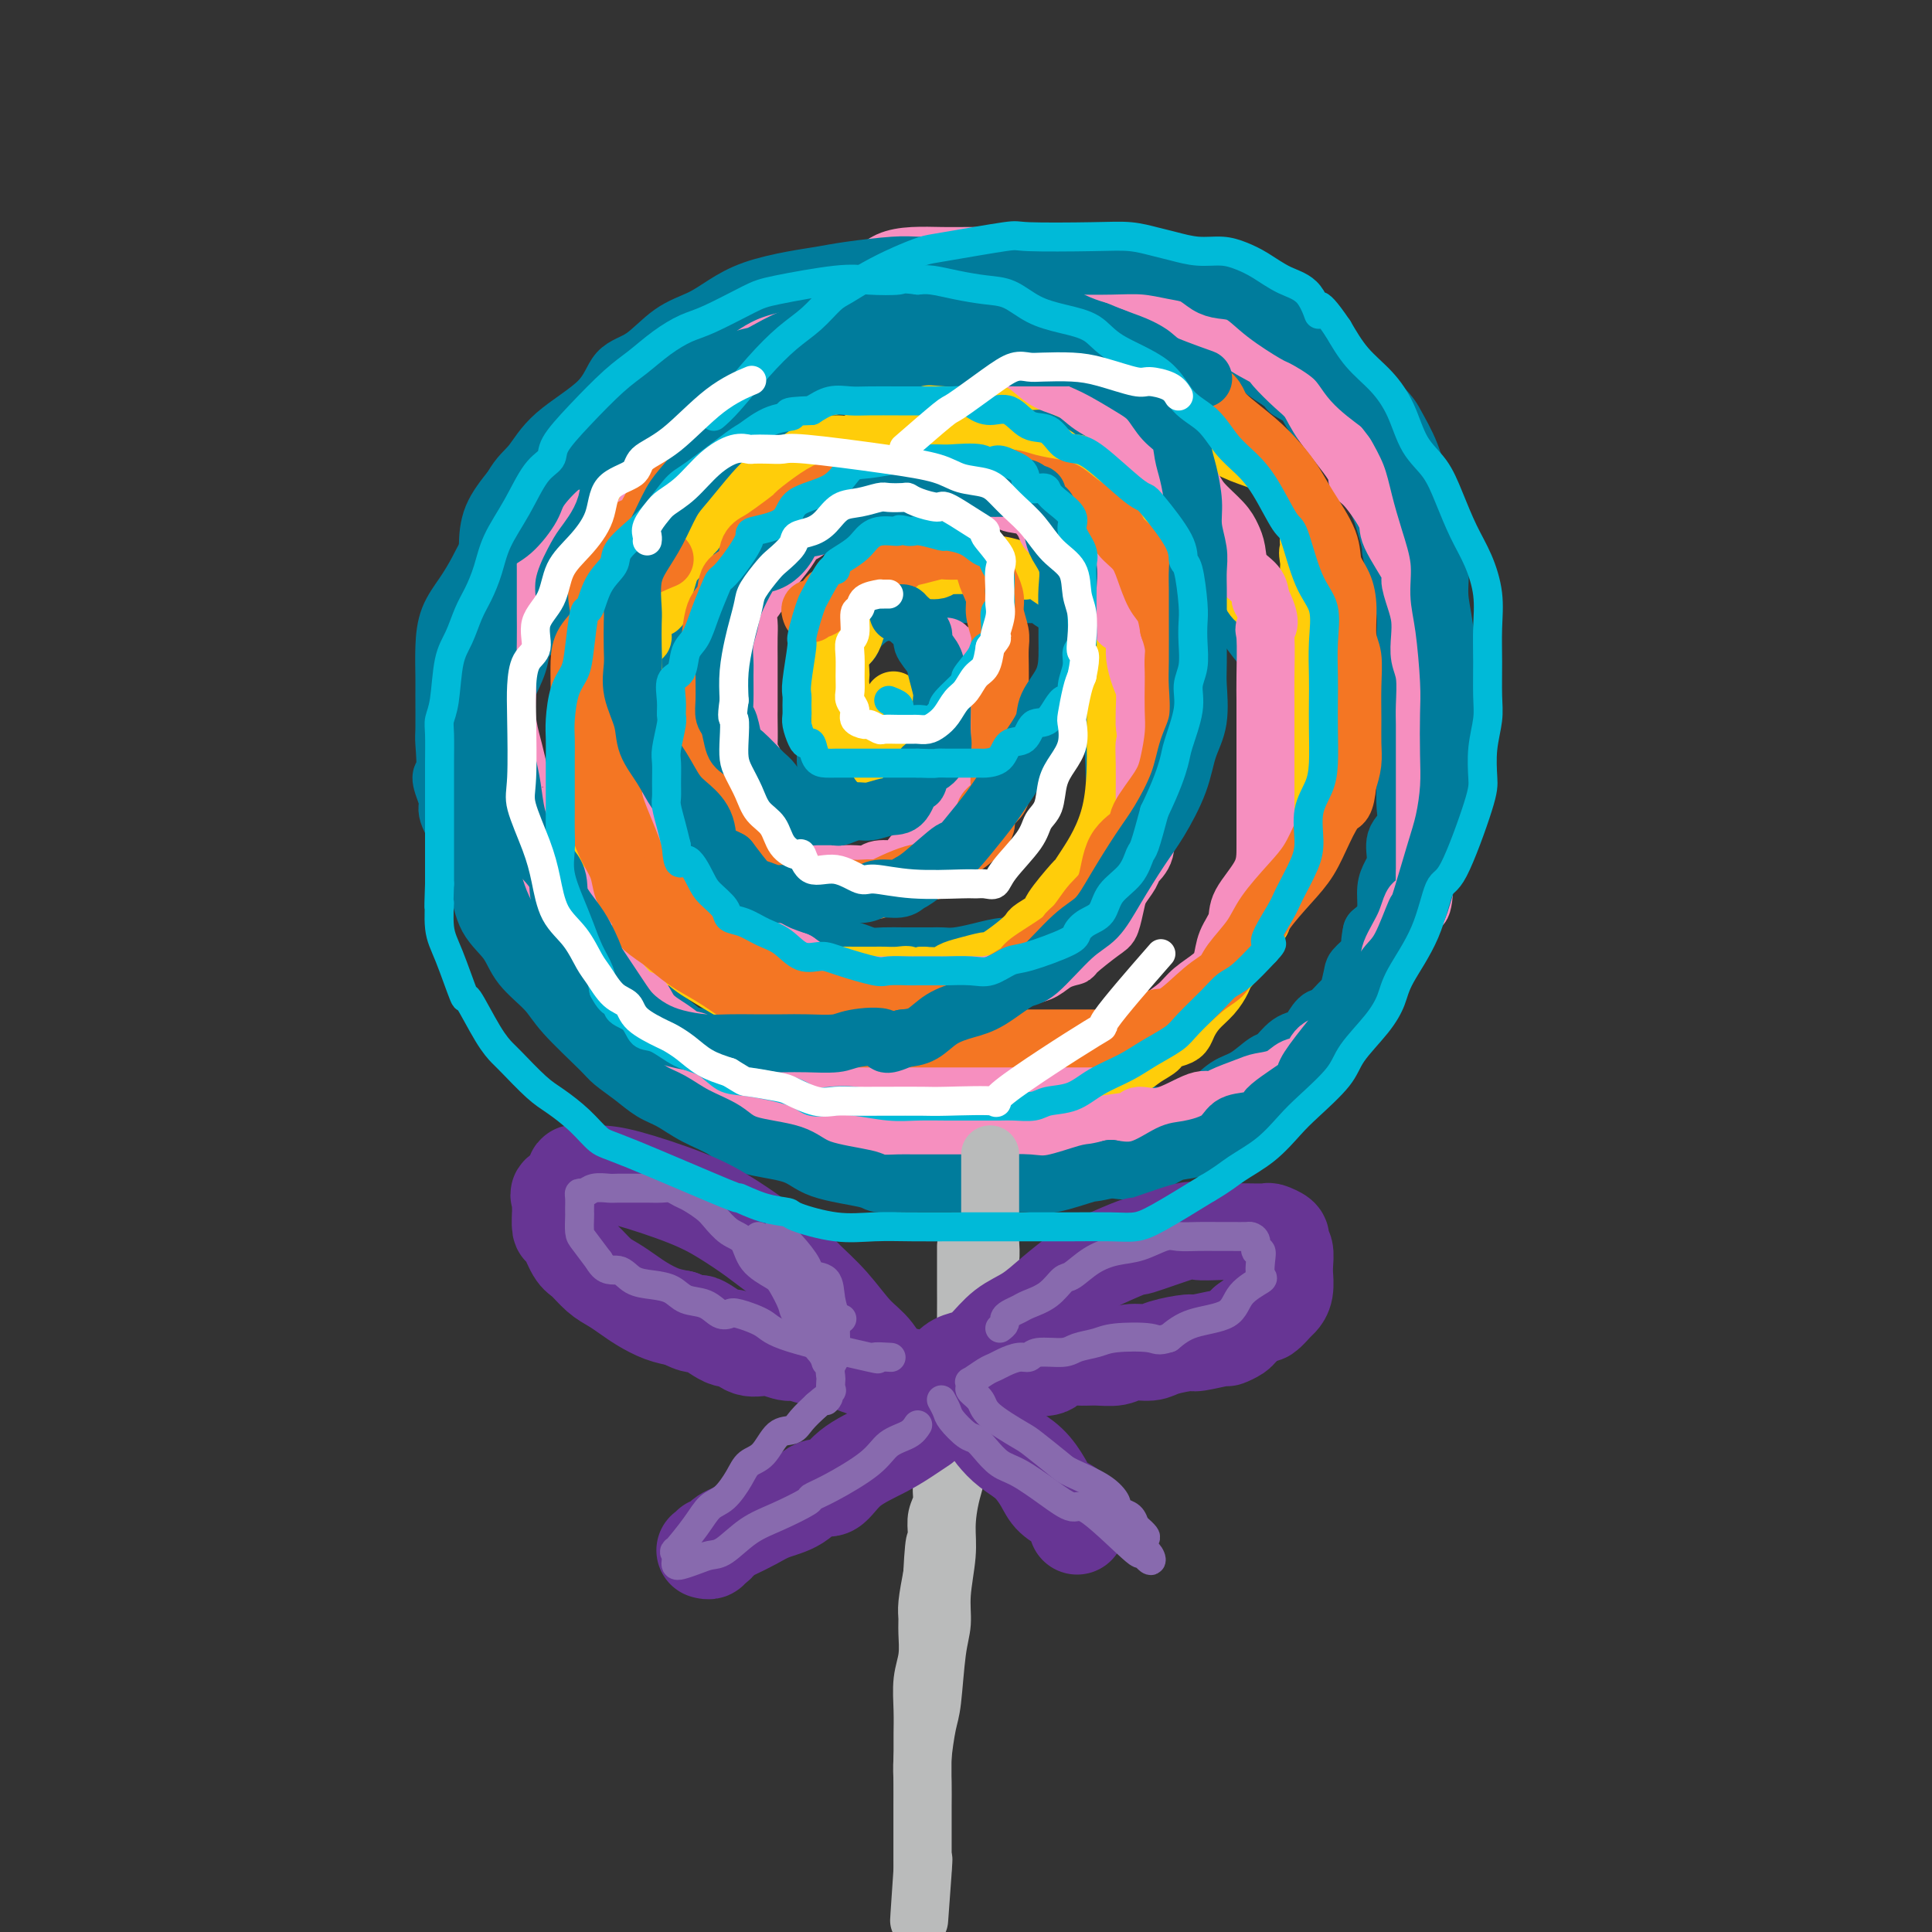 <svg viewBox='0 0 400 400' version='1.1' xmlns='http://www.w3.org/2000/svg' xmlns:xlink='http://www.w3.org/1999/xlink'><rect x="0" y="0" width="400" height="400" fill="#333333" stroke="none"/><g fill='none' stroke='rgb(0,124,156)' stroke-width='12' stroke-linecap='round' stroke-linejoin='round'><path d='M194,145c0.226,0.279 0.453,0.558 1,2c0.547,1.442 1.415,4.046 2,5c0.585,0.954 0.889,0.258 1,1c0.111,0.742 0.030,2.923 0,4c-0.030,1.077 -0.008,1.049 0,1c0.008,-0.049 0.002,-0.119 0,0c-0.002,0.119 -0.001,0.427 0,1c0.001,0.573 -0.000,1.410 0,2c0.000,0.590 0.001,0.932 0,1c-0.001,0.068 -0.003,-0.139 0,0c0.003,0.139 0.011,0.625 0,1c-0.011,0.375 -0.041,0.640 0,1c0.041,0.360 0.153,0.814 0,1c-0.153,0.186 -0.571,0.102 -1,0c-0.429,-0.102 -0.868,-0.224 -1,0c-0.132,0.224 0.042,0.792 0,1c-0.042,0.208 -0.302,0.057 -1,0c-0.698,-0.057 -1.835,-0.018 -3,0c-1.165,0.018 -2.358,0.015 -3,0c-0.642,-0.015 -0.732,-0.042 -2,0c-1.268,0.042 -3.713,0.153 -6,0c-2.287,-0.153 -4.417,-0.569 -6,-1c-1.583,-0.431 -2.620,-0.879 -3,-1c-0.380,-0.121 -0.102,0.083 0,0c0.102,-0.083 0.029,-0.452 0,-1c-0.029,-0.548 -0.015,-1.274 0,-2'/><path d='M172,161c-0.691,-1.215 -0.917,-2.254 -1,-3c-0.083,-0.746 -0.022,-1.201 0,-2c0.022,-0.799 0.006,-1.943 0,-3c-0.006,-1.057 -0.003,-2.027 0,-3c0.003,-0.973 0.004,-1.950 0,-3c-0.004,-1.050 -0.014,-2.172 0,-3c0.014,-0.828 0.053,-1.363 0,-2c-0.053,-0.637 -0.199,-1.377 0,-2c0.199,-0.623 0.743,-1.130 1,-2c0.257,-0.870 0.229,-2.103 1,-3c0.771,-0.897 2.343,-1.459 3,-2c0.657,-0.541 0.401,-1.061 1,-2c0.599,-0.939 2.053,-2.298 3,-3c0.947,-0.702 1.386,-0.748 2,-1c0.614,-0.252 1.403,-0.708 2,-1c0.597,-0.292 1.004,-0.418 2,-1c0.996,-0.582 2.582,-1.620 4,-2c1.418,-0.380 2.667,-0.102 4,0c1.333,0.102 2.750,0.027 4,0c1.250,-0.027 2.333,-0.007 4,0c1.667,0.007 3.918,0.001 5,0c1.082,-0.001 0.995,0.002 2,0c1.005,-0.002 3.101,-0.009 4,0c0.899,0.009 0.599,0.035 1,0c0.401,-0.035 1.501,-0.129 2,0c0.499,0.129 0.396,0.482 1,1c0.604,0.518 1.913,1.199 3,2c1.087,0.801 1.951,1.720 2,2c0.049,0.280 -0.718,-0.078 0,1c0.718,1.078 2.919,3.594 4,5c1.081,1.406 1.040,1.703 1,2'/><path d='M227,136c2.111,3.249 1.887,4.873 2,5c0.113,0.127 0.563,-1.243 1,4c0.437,5.243 0.861,17.098 1,22c0.139,4.902 -0.007,2.850 0,3c0.007,0.150 0.167,2.501 0,4c-0.167,1.499 -0.660,2.145 -1,3c-0.340,0.855 -0.527,1.918 -1,3c-0.473,1.082 -1.233,2.181 -2,3c-0.767,0.819 -1.542,1.357 -2,2c-0.458,0.643 -0.601,1.389 -1,2c-0.399,0.611 -1.055,1.086 -2,2c-0.945,0.914 -2.180,2.269 -3,3c-0.820,0.731 -1.225,0.840 -2,1c-0.775,0.160 -1.919,0.372 -3,1c-1.081,0.628 -2.100,1.671 -3,2c-0.900,0.329 -1.682,-0.055 -3,0c-1.318,0.055 -3.171,0.551 -5,1c-1.829,0.449 -3.633,0.852 -5,1c-1.367,0.148 -2.298,0.039 -3,0c-0.702,-0.039 -1.174,-0.010 -2,0c-0.826,0.010 -2.005,-0.000 -3,0c-0.995,0.000 -1.805,0.011 -3,0c-1.195,-0.011 -2.774,-0.044 -4,0c-1.226,0.044 -2.099,0.166 -3,0c-0.901,-0.166 -1.829,-0.619 -3,-1c-1.171,-0.381 -2.586,-0.691 -4,-1'/><path d='M173,196c-4.188,-0.589 -2.159,-1.061 -3,-2c-0.841,-0.939 -4.554,-2.344 -7,-3c-2.446,-0.656 -3.626,-0.563 -5,-1c-1.374,-0.437 -2.943,-1.405 -4,-2c-1.057,-0.595 -1.601,-0.816 -2,-1c-0.399,-0.184 -0.652,-0.330 -1,-1c-0.348,-0.670 -0.790,-1.864 -1,-2c-0.210,-0.136 -0.187,0.788 -1,0c-0.813,-0.788 -2.460,-3.286 -3,-4c-0.540,-0.714 0.029,0.355 0,0c-0.029,-0.355 -0.656,-2.135 -1,-3c-0.344,-0.865 -0.404,-0.814 -1,-2c-0.596,-1.186 -1.729,-3.608 -2,-5c-0.271,-1.392 0.320,-1.753 0,-3c-0.320,-1.247 -1.550,-3.379 -2,-5c-0.450,-1.621 -0.120,-2.731 0,-4c0.120,-1.269 0.031,-2.699 0,-4c-0.031,-1.301 -0.002,-2.475 0,-4c0.002,-1.525 -0.021,-3.402 0,-5c0.021,-1.598 0.087,-2.917 0,-4c-0.087,-1.083 -0.328,-1.929 0,-3c0.328,-1.071 1.225,-2.366 2,-4c0.775,-1.634 1.429,-3.606 4,-8c2.571,-4.394 7.060,-11.209 9,-14c1.940,-2.791 1.330,-1.559 2,-2c0.670,-0.441 2.620,-2.555 4,-4c1.380,-1.445 2.190,-2.223 3,-3'/><path d='M164,103c4.427,-5.789 3.496,-2.760 4,-2c0.504,0.760 2.445,-0.747 4,-2c1.555,-1.253 2.726,-2.250 4,-3c1.274,-0.750 2.653,-1.252 4,-2c1.347,-0.748 2.664,-1.741 4,-2c1.336,-0.259 2.692,0.218 4,0c1.308,-0.218 2.569,-1.130 4,-2c1.431,-0.870 3.033,-1.697 4,-2c0.967,-0.303 1.298,-0.081 2,0c0.702,0.081 1.773,0.020 3,0c1.227,-0.020 2.610,0.000 3,0c0.390,-0.000 -0.212,-0.022 1,0c1.212,0.022 4.240,0.087 6,0c1.760,-0.087 2.253,-0.327 4,0c1.747,0.327 4.748,1.219 7,2c2.252,0.781 3.755,1.449 5,2c1.245,0.551 2.230,0.986 3,1c0.770,0.014 1.323,-0.391 2,0c0.677,0.391 1.479,1.578 2,2c0.521,0.422 0.762,0.081 1,0c0.238,-0.081 0.472,0.100 1,1c0.528,0.900 1.350,2.519 2,4c0.650,1.481 1.129,2.825 2,4c0.871,1.175 2.133,2.182 3,3c0.867,0.818 1.337,1.446 2,3c0.663,1.554 1.519,4.033 3,6c1.481,1.967 3.587,3.422 5,5c1.413,1.578 2.131,3.279 3,5c0.869,1.721 1.888,3.463 3,5c1.112,1.537 2.318,2.868 3,4c0.682,1.132 0.841,2.066 1,3'/><path d='M263,138c4.725,7.579 2.037,5.027 1,4c-1.037,-1.027 -0.421,-0.530 0,1c0.421,1.530 0.649,4.092 1,6c0.351,1.908 0.826,3.161 1,4c0.174,0.839 0.046,1.265 0,2c-0.046,0.735 -0.011,1.779 0,3c0.011,1.221 -0.002,2.618 0,4c0.002,1.382 0.021,2.748 0,4c-0.021,1.252 -0.081,2.390 0,4c0.081,1.610 0.303,3.692 0,5c-0.303,1.308 -1.131,1.843 -2,3c-0.869,1.157 -1.780,2.938 -2,4c-0.220,1.062 0.250,1.406 0,3c-0.250,1.594 -1.219,4.438 -2,6c-0.781,1.562 -1.373,1.843 -2,3c-0.627,1.157 -1.289,3.192 -2,4c-0.711,0.808 -1.470,0.390 -2,1c-0.530,0.610 -0.832,2.246 -1,3c-0.168,0.754 -0.201,0.624 -1,1c-0.799,0.376 -2.364,1.256 -3,2c-0.636,0.744 -0.345,1.351 -1,2c-0.655,0.649 -2.258,1.341 -3,2c-0.742,0.659 -0.622,1.285 -1,2c-0.378,0.715 -1.252,1.519 -2,2c-0.748,0.481 -1.368,0.638 -2,1c-0.632,0.362 -1.274,0.927 -2,1c-0.726,0.073 -1.534,-0.348 -2,0c-0.466,0.348 -0.589,1.464 -1,2c-0.411,0.536 -1.111,0.490 -2,1c-0.889,0.510 -1.968,1.574 -3,2c-1.032,0.426 -2.016,0.213 -3,0'/><path d='M227,220c-2.616,1.266 -1.655,0.931 -2,1c-0.345,0.069 -1.995,0.540 -3,1c-1.005,0.460 -1.363,0.908 -2,1c-0.637,0.092 -1.551,-0.171 -3,0c-1.449,0.171 -3.433,0.778 -5,1c-1.567,0.222 -2.716,0.059 -4,0c-1.284,-0.059 -2.703,-0.016 -4,0c-1.297,0.016 -2.472,0.004 -4,0c-1.528,-0.004 -3.408,-0.001 -5,0c-1.592,0.001 -2.897,0.001 -4,0c-1.103,-0.001 -2.003,-0.004 -3,0c-0.997,0.004 -2.092,0.016 -3,0c-0.908,-0.016 -1.629,-0.058 -3,0c-1.371,0.058 -3.393,0.218 -5,0c-1.607,-0.218 -2.798,-0.814 -4,-1c-1.202,-0.186 -2.416,0.039 -4,0c-1.584,-0.039 -3.538,-0.342 -5,-1c-1.462,-0.658 -2.432,-1.672 -4,-2c-1.568,-0.328 -3.735,0.030 -5,0c-1.265,-0.030 -1.628,-0.447 -2,-1c-0.372,-0.553 -0.753,-1.240 -2,-2c-1.247,-0.760 -3.362,-1.593 -5,-2c-1.638,-0.407 -2.801,-0.390 -4,-1c-1.199,-0.610 -2.436,-1.848 -4,-3c-1.564,-1.152 -3.457,-2.216 -5,-3c-1.543,-0.784 -2.735,-1.286 -4,-2c-1.265,-0.714 -2.601,-1.639 -4,-3c-1.399,-1.361 -2.859,-3.159 -4,-4c-1.141,-0.841 -1.961,-0.727 -3,-1c-1.039,-0.273 -2.297,-0.935 -3,-2c-0.703,-1.065 -0.852,-2.532 -1,-4'/><path d='M114,192c-2.984,-2.779 -2.942,-2.728 -3,-3c-0.058,-0.272 -0.214,-0.869 -1,-2c-0.786,-1.131 -2.200,-2.796 -3,-4c-0.800,-1.204 -0.984,-1.946 -1,-3c-0.016,-1.054 0.135,-2.421 0,-3c-0.135,-0.579 -0.558,-0.372 -1,-1c-0.442,-0.628 -0.903,-2.092 -1,-3c-0.097,-0.908 0.170,-1.260 0,-3c-0.170,-1.740 -0.778,-4.869 -1,-6c-0.222,-1.131 -0.060,-0.263 0,-2c0.060,-1.737 0.018,-6.080 0,-8c-0.018,-1.920 -0.011,-1.418 0,-2c0.011,-0.582 0.028,-2.249 0,-4c-0.028,-1.751 -0.099,-3.587 0,-5c0.099,-1.413 0.369,-2.405 1,-4c0.631,-1.595 1.622,-3.795 2,-6c0.378,-2.205 0.142,-4.414 1,-6c0.858,-1.586 2.809,-2.547 4,-4c1.191,-1.453 1.622,-3.397 2,-5c0.378,-1.603 0.705,-2.863 2,-5c1.295,-2.137 3.560,-5.149 5,-7c1.440,-1.851 2.056,-2.540 3,-4c0.944,-1.460 2.216,-3.692 3,-5c0.784,-1.308 1.082,-1.692 2,-3c0.918,-1.308 2.458,-3.539 4,-5c1.542,-1.461 3.088,-2.152 4,-3c0.912,-0.848 1.192,-1.851 2,-3c0.808,-1.149 2.144,-2.442 3,-3c0.856,-0.558 1.230,-0.381 2,-1c0.770,-0.619 1.934,-2.034 3,-3c1.066,-0.966 2.033,-1.483 3,-2'/><path d='M149,74c4.413,-3.900 4.944,-3.651 6,-4c1.056,-0.349 2.635,-1.297 4,-2c1.365,-0.703 2.515,-1.162 4,-2c1.485,-0.838 3.304,-2.057 5,-3c1.696,-0.943 3.270,-1.611 5,-2c1.730,-0.389 3.615,-0.500 5,-1c1.385,-0.500 2.269,-1.388 3,-2c0.731,-0.612 1.310,-0.949 2,-1c0.690,-0.051 1.492,0.182 3,0c1.508,-0.182 3.723,-0.781 5,-1c1.277,-0.219 1.618,-0.059 2,0c0.382,0.059 0.807,0.016 2,0c1.193,-0.016 3.156,-0.004 5,0c1.844,0.004 3.570,0.001 5,0c1.430,-0.001 2.565,0.002 4,0c1.435,-0.002 3.170,-0.008 5,0c1.830,0.008 3.754,0.029 5,0c1.246,-0.029 1.814,-0.108 3,0c1.186,0.108 2.991,0.405 4,1c1.009,0.595 1.223,1.489 2,2c0.777,0.511 2.117,0.640 3,1c0.883,0.360 1.308,0.951 2,1c0.692,0.049 1.651,-0.443 3,0c1.349,0.443 3.088,1.822 5,3c1.912,1.178 3.997,2.153 6,3c2.003,0.847 3.925,1.564 5,2c1.075,0.436 1.302,0.592 2,1c0.698,0.408 1.868,1.068 3,2c1.132,0.932 2.228,2.136 3,3c0.772,0.864 1.221,1.390 2,2c0.779,0.610 1.890,1.305 3,2'/><path d='M265,79c2.303,1.922 1.562,1.726 2,2c0.438,0.274 2.057,1.017 3,2c0.943,0.983 1.211,2.204 2,3c0.789,0.796 2.099,1.165 3,2c0.901,0.835 1.392,2.134 2,3c0.608,0.866 1.331,1.298 2,2c0.669,0.702 1.283,1.675 2,3c0.717,1.325 1.536,3.003 2,4c0.464,0.997 0.572,1.313 1,2c0.428,0.687 1.175,1.747 2,4c0.825,2.253 1.727,5.701 2,7c0.273,1.299 -0.085,0.451 0,1c0.085,0.549 0.611,2.495 1,4c0.389,1.505 0.640,2.568 1,4c0.360,1.432 0.828,3.234 1,5c0.172,1.766 0.046,3.495 0,5c-0.046,1.505 -0.012,2.784 0,4c0.012,1.216 0.003,2.368 0,4c-0.003,1.632 -0.001,3.745 0,5c0.001,1.255 0.002,1.652 0,4c-0.002,2.348 -0.008,6.647 0,9c0.008,2.353 0.031,2.758 0,4c-0.031,1.242 -0.116,3.319 0,5c0.116,1.681 0.434,2.966 0,4c-0.434,1.034 -1.618,1.816 -2,3c-0.382,1.184 0.039,2.768 0,4c-0.039,1.232 -0.538,2.112 -1,3c-0.462,0.888 -0.887,1.784 -1,3c-0.113,1.216 0.085,2.750 0,4c-0.085,1.250 -0.453,2.214 -1,3c-0.547,0.786 -1.274,1.393 -2,2'/><path d='M284,193c-0.913,4.143 0.304,3.499 0,4c-0.304,0.501 -2.130,2.145 -3,3c-0.870,0.855 -0.785,0.920 -1,2c-0.215,1.080 -0.730,3.175 -1,4c-0.270,0.825 -0.294,0.378 -1,1c-0.706,0.622 -2.093,2.311 -3,3c-0.907,0.689 -1.335,0.378 -2,1c-0.665,0.622 -1.566,2.178 -2,3c-0.434,0.822 -0.401,0.910 -1,1c-0.599,0.090 -1.829,0.183 -3,1c-1.171,0.817 -2.283,2.359 -3,3c-0.717,0.641 -1.039,0.381 -2,1c-0.961,0.619 -2.560,2.116 -4,3c-1.440,0.884 -2.722,1.155 -4,2c-1.278,0.845 -2.553,2.265 -4,3c-1.447,0.735 -3.066,0.784 -4,1c-0.934,0.216 -1.184,0.597 -2,1c-0.816,0.403 -2.197,0.826 -3,1c-0.803,0.174 -1.027,0.099 -2,0c-0.973,-0.099 -2.694,-0.223 -4,0c-1.306,0.223 -2.196,0.792 -4,1c-1.804,0.208 -4.523,0.056 -6,0c-1.477,-0.056 -1.712,-0.015 -3,0c-1.288,0.015 -3.627,0.004 -6,0c-2.373,-0.004 -4.779,-0.001 -7,0c-2.221,0.001 -4.256,0.000 -7,0c-2.744,-0.000 -6.197,-0.000 -9,0c-2.803,0.000 -4.958,0.000 -7,0c-2.042,-0.000 -3.973,-0.000 -6,0c-2.027,0.000 -4.151,0.000 -6,0c-1.849,-0.000 -3.425,-0.000 -5,0'/><path d='M169,232c-10.311,-0.186 -5.088,-0.649 -4,-1c1.088,-0.351 -1.959,-0.588 -4,-1c-2.041,-0.412 -3.076,-0.997 -5,-2c-1.924,-1.003 -4.738,-2.422 -6,-3c-1.262,-0.578 -0.973,-0.313 -3,-1c-2.027,-0.687 -6.371,-2.325 -9,-4c-2.629,-1.675 -3.543,-3.388 -5,-4c-1.457,-0.612 -3.458,-0.122 -5,-1c-1.542,-0.878 -2.623,-3.123 -3,-4c-0.377,-0.877 -0.048,-0.386 -1,-1c-0.952,-0.614 -3.186,-2.333 -4,-3c-0.814,-0.667 -0.209,-0.281 -1,-1c-0.791,-0.719 -2.978,-2.544 -4,-4c-1.022,-1.456 -0.881,-2.542 -1,-3c-0.119,-0.458 -0.500,-0.288 -1,-1c-0.500,-0.712 -1.119,-2.305 -2,-4c-0.881,-1.695 -2.025,-3.493 -3,-5c-0.975,-1.507 -1.782,-2.723 -2,-4c-0.218,-1.277 0.152,-2.614 0,-4c-0.152,-1.386 -0.825,-2.820 -1,-4c-0.175,-1.180 0.149,-2.107 0,-3c-0.149,-0.893 -0.772,-1.753 -1,-3c-0.228,-1.247 -0.060,-2.883 0,-5c0.060,-2.117 0.013,-4.716 0,-6c-0.013,-1.284 0.007,-1.253 0,-2c-0.007,-0.747 -0.042,-2.272 0,-4c0.042,-1.728 0.160,-3.659 0,-5c-0.160,-1.341 -0.600,-2.091 0,-4c0.600,-1.909 2.238,-4.975 3,-7c0.762,-2.025 0.646,-3.007 1,-4c0.354,-0.993 1.177,-1.996 2,-3'/><path d='M110,131c0.935,-3.183 0.271,-4.140 1,-5c0.729,-0.860 2.851,-1.622 4,-3c1.149,-1.378 1.324,-3.370 2,-5c0.676,-1.630 1.852,-2.897 3,-4c1.148,-1.103 2.268,-2.043 3,-3c0.732,-0.957 1.076,-1.933 2,-3c0.924,-1.067 2.427,-2.227 3,-3c0.573,-0.773 0.217,-1.160 1,-2c0.783,-0.840 2.705,-2.132 4,-3c1.295,-0.868 1.964,-1.311 3,-2c1.036,-0.689 2.439,-1.626 3,-2c0.561,-0.374 0.281,-0.187 0,0'/></g>
<g fill='none' stroke='rgb(255,205,10)' stroke-width='12' stroke-linecap='round' stroke-linejoin='round'><path d='M185,145c0.423,1.179 0.845,2.357 1,3c0.155,0.643 0.041,0.749 0,1c-0.041,0.251 -0.011,0.646 0,1c0.011,0.354 0.003,0.669 0,1c-0.003,0.331 -0.001,0.680 0,1c0.001,0.320 -0.000,0.610 0,1c0.000,0.390 0.002,0.879 0,1c-0.002,0.121 -0.007,-0.126 0,0c0.007,0.126 0.027,0.626 0,1c-0.027,0.374 -0.101,0.624 0,1c0.101,0.376 0.379,0.880 0,1c-0.379,0.120 -1.414,-0.142 -2,0c-0.586,0.142 -0.724,0.690 -1,1c-0.276,0.310 -0.690,0.382 -1,0c-0.310,-0.382 -0.517,-1.219 -1,-2c-0.483,-0.781 -1.244,-1.506 -2,-2c-0.756,-0.494 -1.509,-0.758 -2,-1c-0.491,-0.242 -0.720,-0.463 -1,-1c-0.280,-0.537 -0.611,-1.390 -1,-2c-0.389,-0.610 -0.836,-0.978 -1,-1c-0.164,-0.022 -0.044,0.302 0,0c0.044,-0.302 0.013,-1.229 0,-2c-0.013,-0.771 -0.006,-1.385 0,-2'/><path d='M174,145c-1.393,-2.147 -0.374,-1.016 0,-1c0.374,0.016 0.103,-1.085 0,-2c-0.103,-0.915 -0.039,-1.645 0,-2c0.039,-0.355 0.052,-0.334 0,-1c-0.052,-0.666 -0.169,-2.018 0,-3c0.169,-0.982 0.623,-1.594 1,-2c0.377,-0.406 0.675,-0.606 1,-1c0.325,-0.394 0.677,-0.983 1,-2c0.323,-1.017 0.619,-2.461 1,-3c0.381,-0.539 0.849,-0.173 2,-1c1.151,-0.827 2.984,-2.848 4,-4c1.016,-1.152 1.214,-1.437 2,-2c0.786,-0.563 2.160,-1.405 3,-2c0.840,-0.595 1.146,-0.944 2,-1c0.854,-0.056 2.257,0.181 3,0c0.743,-0.181 0.828,-0.781 1,-1c0.172,-0.219 0.433,-0.059 1,0c0.567,0.059 1.442,0.015 2,0c0.558,-0.015 0.800,-0.000 1,0c0.200,0.000 0.357,-0.013 1,0c0.643,0.013 1.771,0.054 3,0c1.229,-0.054 2.560,-0.204 4,0c1.440,0.204 2.990,0.760 4,1c1.010,0.240 1.480,0.163 2,0c0.520,-0.163 1.090,-0.413 2,0c0.910,0.413 2.159,1.491 3,2c0.841,0.509 1.272,0.451 2,1c0.728,0.549 1.752,1.704 2,2c0.248,0.296 -0.279,-0.266 0,0c0.279,0.266 1.366,1.362 2,2c0.634,0.638 0.817,0.819 1,1'/><path d='M225,126c1.722,1.595 1.025,1.583 1,2c-0.025,0.417 0.620,1.265 1,2c0.380,0.735 0.494,1.359 1,2c0.506,0.641 1.404,1.299 2,2c0.596,0.701 0.892,1.444 1,2c0.108,0.556 0.029,0.924 0,2c-0.029,1.076 -0.008,2.859 0,4c0.008,1.141 0.003,1.641 0,2c-0.003,0.359 -0.004,0.579 0,2c0.004,1.421 0.011,4.045 0,5c-0.011,0.955 -0.041,0.241 0,3c0.041,2.759 0.154,8.991 -1,14c-1.154,5.009 -3.574,8.794 -5,11c-1.426,2.206 -1.857,2.833 -2,3c-0.143,0.167 0.001,-0.124 -1,1c-1.001,1.124 -3.148,3.665 -4,5c-0.852,1.335 -0.409,1.464 -1,2c-0.591,0.536 -2.214,1.478 -3,2c-0.786,0.522 -0.733,0.622 -1,1c-0.267,0.378 -0.855,1.032 -2,2c-1.145,0.968 -2.849,2.248 -4,3c-1.151,0.752 -1.749,0.976 -2,1c-0.251,0.024 -0.156,-0.151 -1,0c-0.844,0.151 -2.628,0.628 -4,1c-1.372,0.372 -2.331,0.639 -3,1c-0.669,0.361 -1.048,0.818 -2,1c-0.952,0.182 -2.476,0.091 -4,0'/><path d='M191,202c-3.696,1.083 -2.936,0.290 -3,0c-0.064,-0.290 -0.952,-0.078 -2,0c-1.048,0.078 -2.255,0.021 -3,0c-0.745,-0.021 -1.029,-0.007 -2,0c-0.971,0.007 -2.628,0.009 -4,0c-1.372,-0.009 -2.457,-0.027 -4,0c-1.543,0.027 -3.544,0.098 -5,0c-1.456,-0.098 -2.367,-0.367 -3,-1c-0.633,-0.633 -0.987,-1.632 -2,-2c-1.013,-0.368 -2.684,-0.105 -4,0c-1.316,0.105 -2.278,0.051 -3,-1c-0.722,-1.051 -1.205,-3.101 -2,-4c-0.795,-0.899 -1.903,-0.647 -3,-1c-1.097,-0.353 -2.184,-1.309 -3,-2c-0.816,-0.691 -1.360,-1.115 -2,-2c-0.640,-0.885 -1.376,-2.232 -2,-3c-0.624,-0.768 -1.136,-0.958 -2,-2c-0.864,-1.042 -2.080,-2.937 -3,-4c-0.920,-1.063 -1.543,-1.294 -2,-2c-0.457,-0.706 -0.748,-1.888 -1,-3c-0.252,-1.112 -0.463,-2.153 -1,-3c-0.537,-0.847 -1.398,-1.501 -2,-3c-0.602,-1.499 -0.946,-3.844 -1,-4c-0.054,-0.156 0.181,1.876 0,-3c-0.181,-4.876 -0.780,-16.659 -1,-21c-0.220,-4.341 -0.063,-1.240 0,-1c0.063,0.240 0.031,-2.380 0,-5'/><path d='M131,135c0.190,-5.729 1.666,-3.050 2,-3c0.334,0.050 -0.474,-2.528 0,-4c0.474,-1.472 2.229,-1.839 3,-2c0.771,-0.161 0.559,-0.117 1,-2c0.441,-1.883 1.537,-5.692 2,-7c0.463,-1.308 0.295,-0.115 1,-1c0.705,-0.885 2.282,-3.847 3,-5c0.718,-1.153 0.576,-0.497 1,-1c0.424,-0.503 1.415,-2.166 2,-3c0.585,-0.834 0.763,-0.838 1,-1c0.237,-0.162 0.531,-0.481 1,-1c0.469,-0.519 1.111,-1.238 2,-2c0.889,-0.762 2.024,-1.567 3,-2c0.976,-0.433 1.795,-0.492 2,-1c0.205,-0.508 -0.202,-1.463 0,-2c0.202,-0.537 1.012,-0.654 2,-1c0.988,-0.346 2.152,-0.920 3,-1c0.848,-0.080 1.380,0.334 2,0c0.620,-0.334 1.330,-1.417 2,-2c0.670,-0.583 1.301,-0.667 3,-1c1.699,-0.333 4.465,-0.916 6,-1c1.535,-0.084 1.840,0.331 3,0c1.160,-0.331 3.174,-1.409 5,-2c1.826,-0.591 3.463,-0.694 5,-1c1.537,-0.306 2.976,-0.814 4,-1c1.024,-0.186 1.635,-0.050 2,0c0.365,0.050 0.483,0.013 1,0c0.517,-0.013 1.433,-0.004 2,0c0.567,0.004 0.783,0.002 1,0'/><path d='M196,88c6.878,-1.555 3.574,-0.443 3,0c-0.574,0.443 1.582,0.217 3,0c1.418,-0.217 2.098,-0.424 3,0c0.902,0.424 2.027,1.481 3,2c0.973,0.519 1.793,0.502 3,1c1.207,0.498 2.800,1.511 4,2c1.200,0.489 2.007,0.454 3,1c0.993,0.546 2.173,1.673 3,2c0.827,0.327 1.302,-0.145 2,0c0.698,0.145 1.618,0.907 3,2c1.382,1.093 3.225,2.518 4,3c0.775,0.482 0.481,0.021 1,0c0.519,-0.021 1.849,0.399 3,1c1.151,0.601 2.122,1.383 3,2c0.878,0.617 1.662,1.068 3,2c1.338,0.932 3.231,2.345 4,3c0.769,0.655 0.414,0.551 1,1c0.586,0.449 2.114,1.451 3,2c0.886,0.549 1.129,0.644 2,1c0.871,0.356 2.369,0.974 3,2c0.631,1.026 0.394,2.460 1,3c0.606,0.540 2.054,0.187 3,1c0.946,0.813 1.388,2.791 2,4c0.612,1.209 1.393,1.647 2,2c0.607,0.353 1.038,0.621 1,1c-0.038,0.379 -0.546,0.870 0,2c0.546,1.130 2.146,2.899 3,4c0.854,1.101 0.961,1.532 1,2c0.039,0.468 0.011,0.972 0,2c-0.011,1.028 -0.003,2.579 0,4c0.003,1.421 0.002,2.710 0,4'/><path d='M266,144c0.381,2.326 0.834,2.142 1,3c0.166,0.858 0.044,2.760 0,4c-0.044,1.240 -0.012,1.820 0,3c0.012,1.180 0.003,2.961 0,4c-0.003,1.039 0.001,1.337 0,2c-0.001,0.663 -0.006,1.693 0,3c0.006,1.307 0.023,2.892 0,4c-0.023,1.108 -0.087,1.739 0,3c0.087,1.261 0.323,3.151 0,5c-0.323,1.849 -1.207,3.658 -2,5c-0.793,1.342 -1.497,2.218 -2,3c-0.503,0.782 -0.807,1.470 -1,3c-0.193,1.530 -0.275,3.904 -1,5c-0.725,1.096 -2.094,0.916 -3,2c-0.906,1.084 -1.348,3.434 -2,5c-0.652,1.566 -1.512,2.348 -2,3c-0.488,0.652 -0.603,1.172 -1,2c-0.397,0.828 -1.078,1.962 -2,3c-0.922,1.038 -2.087,1.980 -3,3c-0.913,1.020 -1.573,2.118 -2,3c-0.427,0.882 -0.621,1.549 -1,2c-0.379,0.451 -0.943,0.688 -2,1c-1.057,0.312 -2.606,0.699 -3,1c-0.394,0.301 0.368,0.515 0,1c-0.368,0.485 -1.867,1.239 -3,2c-1.133,0.761 -1.901,1.528 -3,2c-1.099,0.472 -2.529,0.649 -3,1c-0.471,0.351 0.018,0.878 -1,1c-1.018,0.122 -3.543,-0.159 -5,0c-1.457,0.159 -1.845,0.760 -3,1c-1.155,0.240 -3.078,0.120 -5,0'/><path d='M217,224c-3.666,0.464 -4.330,0.124 -5,0c-0.670,-0.124 -1.346,-0.033 -2,0c-0.654,0.033 -1.287,0.009 -2,0c-0.713,-0.009 -1.507,-0.001 -2,0c-0.493,0.001 -0.684,-0.004 -1,0c-0.316,0.004 -0.755,0.017 -1,0c-0.245,-0.017 -0.295,-0.065 -1,0c-0.705,0.065 -2.066,0.243 -3,0c-0.934,-0.243 -1.441,-0.908 -2,-1c-0.559,-0.092 -1.170,0.390 -3,0c-1.830,-0.390 -4.880,-1.653 -6,-2c-1.120,-0.347 -0.310,0.222 -1,0c-0.690,-0.222 -2.879,-1.236 -5,-2c-2.121,-0.764 -4.173,-1.280 -6,-2c-1.827,-0.720 -3.429,-1.646 -4,-2c-0.571,-0.354 -0.112,-0.136 -1,0c-0.888,0.136 -3.125,0.190 -4,0c-0.875,-0.190 -0.388,-0.624 -1,-1c-0.612,-0.376 -2.322,-0.695 -3,-1c-0.678,-0.305 -0.323,-0.596 0,-1c0.323,-0.404 0.616,-0.922 0,-1c-0.616,-0.078 -2.139,0.285 -3,0c-0.861,-0.285 -1.059,-1.216 -2,-2c-0.941,-0.784 -2.626,-1.419 -4,-2c-1.374,-0.581 -2.438,-1.107 -4,-2c-1.562,-0.893 -3.623,-2.154 -5,-3c-1.377,-0.846 -2.070,-1.278 -3,-2c-0.930,-0.722 -2.097,-1.733 -3,-2c-0.903,-0.267 -1.544,0.209 -2,0c-0.456,-0.209 -0.728,-1.105 -1,-2'/><path d='M137,196c-5.195,-3.344 -2.683,-2.203 -2,-2c0.683,0.203 -0.464,-0.533 -1,-1c-0.536,-0.467 -0.462,-0.665 -1,-1c-0.538,-0.335 -1.687,-0.807 -2,-1c-0.313,-0.193 0.210,-0.107 0,-1c-0.210,-0.893 -1.152,-2.764 -2,-4c-0.848,-1.236 -1.600,-1.839 -2,-3c-0.400,-1.161 -0.447,-2.882 -1,-4c-0.553,-1.118 -1.612,-1.632 -2,-3c-0.388,-1.368 -0.104,-3.590 0,-6c0.104,-2.410 0.028,-5.010 0,-7c-0.028,-1.990 -0.008,-3.371 0,-5c0.008,-1.629 0.004,-3.505 0,-5c-0.004,-1.495 -0.008,-2.608 0,-4c0.008,-1.392 0.029,-3.062 0,-5c-0.029,-1.938 -0.107,-4.143 0,-7c0.107,-2.857 0.399,-6.367 1,-9c0.601,-2.633 1.512,-4.389 2,-6c0.488,-1.611 0.553,-3.076 1,-5c0.447,-1.924 1.275,-4.306 2,-6c0.725,-1.694 1.345,-2.701 2,-4c0.655,-1.299 1.344,-2.891 2,-4c0.656,-1.109 1.278,-1.735 2,-3c0.722,-1.265 1.544,-3.170 2,-4c0.456,-0.830 0.545,-0.587 1,-1c0.455,-0.413 1.274,-1.482 3,-3c1.726,-1.518 4.357,-3.484 5,-4c0.643,-0.516 -0.704,0.418 0,0c0.704,-0.418 3.459,-2.190 5,-3c1.541,-0.810 1.869,-0.660 3,-1c1.131,-0.340 3.066,-1.170 5,-2'/><path d='M160,82c4.128,-2.040 3.448,-0.140 4,0c0.552,0.140 2.337,-1.479 4,-2c1.663,-0.521 3.205,0.057 4,0c0.795,-0.057 0.843,-0.747 2,-1c1.157,-0.253 3.425,-0.068 5,0c1.575,0.068 2.459,0.018 4,0c1.541,-0.018 3.741,-0.004 6,0c2.259,0.004 4.578,-0.000 7,0c2.422,0.000 4.946,0.006 7,0c2.054,-0.006 3.638,-0.024 5,0c1.362,0.024 2.500,0.090 4,0c1.500,-0.090 3.360,-0.338 5,0c1.640,0.338 3.059,1.260 5,2c1.941,0.740 4.403,1.297 6,2c1.597,0.703 2.329,1.552 4,2c1.671,0.448 4.280,0.494 6,1c1.720,0.506 2.550,1.471 4,2c1.450,0.529 3.520,0.620 5,1c1.480,0.380 2.371,1.048 4,2c1.629,0.952 3.994,2.188 6,3c2.006,0.812 3.651,1.200 5,2c1.349,0.800 2.403,2.011 3,3c0.597,0.989 0.737,1.756 1,2c0.263,0.244 0.649,-0.035 1,0c0.351,0.035 0.669,0.385 1,1c0.331,0.615 0.677,1.494 1,2c0.323,0.506 0.622,0.638 1,1c0.378,0.362 0.833,0.953 1,2c0.167,1.047 0.045,2.551 0,3c-0.045,0.449 -0.013,-0.157 0,0c0.013,0.157 0.006,1.079 0,2'/><path d='M271,112c1.392,2.833 0.373,1.915 0,2c-0.373,0.085 -0.100,1.173 0,2c0.100,0.827 0.027,1.392 0,2c-0.027,0.608 -0.007,1.260 0,2c0.007,0.740 0.002,1.568 0,3c-0.002,1.432 -0.001,3.466 0,5c0.001,1.534 0.000,2.567 0,4c-0.000,1.433 -0.000,3.267 0,4c0.000,0.733 0.000,0.367 0,0'/></g>
<g fill='none' stroke='rgb(246,143,191)' stroke-width='12' stroke-linecap='round' stroke-linejoin='round'><path d='M196,134c-0.061,-0.107 -0.123,-0.213 0,0c0.123,0.213 0.429,0.747 1,1c0.571,0.253 1.406,0.227 2,1c0.594,0.773 0.948,2.346 1,3c0.052,0.654 -0.196,0.387 0,1c0.196,0.613 0.837,2.104 1,3c0.163,0.896 -0.152,1.197 0,2c0.152,0.803 0.772,2.108 1,3c0.228,0.892 0.063,1.373 0,2c-0.063,0.627 -0.025,1.401 0,2c0.025,0.599 0.039,1.021 0,2c-0.039,0.979 -0.129,2.513 0,3c0.129,0.487 0.476,-0.074 0,1c-0.476,1.074 -1.776,3.783 -2,5c-0.224,1.217 0.628,0.942 0,2c-0.628,1.058 -2.735,3.448 -4,5c-1.265,1.552 -1.686,2.265 -2,3c-0.314,0.735 -0.519,1.493 -1,2c-0.481,0.507 -1.239,0.762 -2,1c-0.761,0.238 -1.526,0.460 -2,1c-0.474,0.540 -0.657,1.399 -1,2c-0.343,0.601 -0.846,0.946 -2,1c-1.154,0.054 -2.959,-0.181 -4,0c-1.041,0.181 -1.319,0.780 -2,1c-0.681,0.220 -1.766,0.063 -3,0c-1.234,-0.063 -2.617,-0.031 -4,0'/><path d='M173,181c-2.435,0.295 -1.023,0.034 -1,0c0.023,-0.034 -1.342,0.160 -2,0c-0.658,-0.160 -0.610,-0.675 -1,-1c-0.390,-0.325 -1.219,-0.461 -2,-1c-0.781,-0.539 -1.515,-1.482 -2,-2c-0.485,-0.518 -0.722,-0.611 -1,-1c-0.278,-0.389 -0.596,-1.074 -1,-1c-0.404,0.074 -0.893,0.906 -2,-2c-1.107,-2.906 -2.833,-9.549 -4,-13c-1.167,-3.451 -1.777,-3.709 -2,-4c-0.223,-0.291 -0.060,-0.615 0,-2c0.060,-1.385 0.016,-3.832 0,-5c-0.016,-1.168 -0.004,-1.058 0,-2c0.004,-0.942 0.002,-2.937 0,-5c-0.002,-2.063 -0.002,-4.194 0,-5c0.002,-0.806 0.006,-0.286 0,-1c-0.006,-0.714 -0.021,-2.662 0,-4c0.021,-1.338 0.078,-2.065 0,-3c-0.078,-0.935 -0.291,-2.076 0,-3c0.291,-0.924 1.087,-1.631 2,-3c0.913,-1.369 1.944,-3.400 3,-5c1.056,-1.600 2.138,-2.768 3,-4c0.862,-1.232 1.504,-2.529 2,-3c0.496,-0.471 0.844,-0.116 2,-1c1.156,-0.884 3.119,-3.007 4,-4c0.881,-0.993 0.680,-0.855 1,-1c0.320,-0.145 1.160,-0.572 2,-1'/><path d='M174,104c3.467,-3.509 2.634,-1.280 3,-1c0.366,0.280 1.932,-1.389 3,-2c1.068,-0.611 1.638,-0.164 3,0c1.362,0.164 3.517,0.044 5,0c1.483,-0.044 2.295,-0.012 3,0c0.705,0.012 1.305,0.003 2,0c0.695,-0.003 1.486,-0.002 2,0c0.514,0.002 0.751,0.005 1,0c0.249,-0.005 0.510,-0.017 1,0c0.490,0.017 1.207,0.064 2,0c0.793,-0.064 1.661,-0.240 3,0c1.339,0.240 3.150,0.897 4,1c0.850,0.103 0.738,-0.347 1,0c0.262,0.347 0.898,1.492 2,2c1.102,0.508 2.671,0.380 4,1c1.329,0.620 2.418,1.987 3,3c0.582,1.013 0.656,1.673 1,2c0.344,0.327 0.959,0.322 2,1c1.041,0.678 2.510,2.039 3,3c0.490,0.961 0.002,1.520 2,4c1.998,2.480 6.482,6.879 8,9c1.518,2.121 0.070,1.965 0,2c-0.070,0.035 1.239,0.262 2,1c0.761,0.738 0.974,1.986 1,3c0.026,1.014 -0.137,1.794 0,3c0.137,1.206 0.573,2.839 1,4c0.427,1.161 0.846,1.851 1,3c0.154,1.149 0.044,2.757 0,4c-0.044,1.243 -0.022,2.122 0,3'/><path d='M237,150c0.464,3.840 0.124,3.438 0,4c-0.124,0.562 -0.031,2.086 0,4c0.031,1.914 0.001,4.218 0,6c-0.001,1.782 0.026,3.043 0,4c-0.026,0.957 -0.105,1.611 0,3c0.105,1.389 0.393,3.514 0,5c-0.393,1.486 -1.467,2.331 -2,3c-0.533,0.669 -0.524,1.160 -1,2c-0.476,0.840 -1.439,2.029 -2,3c-0.561,0.971 -0.722,1.724 -1,3c-0.278,1.276 -0.672,3.076 -1,4c-0.328,0.924 -0.591,0.972 -2,2c-1.409,1.028 -3.966,3.035 -5,4c-1.034,0.965 -0.546,0.888 -1,1c-0.454,0.112 -1.849,0.412 -3,1c-1.151,0.588 -2.056,1.464 -3,2c-0.944,0.536 -1.926,0.732 -3,1c-1.074,0.268 -2.239,0.608 -4,1c-1.761,0.392 -4.117,0.837 -5,1c-0.883,0.163 -0.293,0.044 -1,0c-0.707,-0.044 -2.710,-0.012 -4,0c-1.290,0.012 -1.867,0.003 -3,0c-1.133,-0.003 -2.822,-0.001 -4,0c-1.178,0.001 -1.847,0.003 -3,0c-1.153,-0.003 -2.791,-0.009 -4,0c-1.209,0.009 -1.988,0.033 -3,0c-1.012,-0.033 -2.257,-0.122 -3,0c-0.743,0.122 -0.983,0.455 -2,0c-1.017,-0.455 -2.812,-1.700 -4,-2c-1.188,-0.300 -1.768,0.343 -3,0c-1.232,-0.343 -3.116,-1.671 -5,-3'/><path d='M165,199c-3.042,-1.084 -3.647,-1.295 -5,-2c-1.353,-0.705 -3.454,-1.903 -6,-3c-2.546,-1.097 -5.536,-2.094 -7,-3c-1.464,-0.906 -1.403,-1.720 -2,-2c-0.597,-0.280 -1.851,-0.026 -3,-1c-1.149,-0.974 -2.192,-3.177 -3,-4c-0.808,-0.823 -1.382,-0.268 -2,-1c-0.618,-0.732 -1.279,-2.753 -2,-4c-0.721,-1.247 -1.502,-1.719 -2,-3c-0.498,-1.281 -0.711,-3.369 -1,-5c-0.289,-1.631 -0.652,-2.803 -1,-4c-0.348,-1.197 -0.682,-2.420 -1,-4c-0.318,-1.580 -0.621,-3.519 -1,-5c-0.379,-1.481 -0.834,-2.504 -1,-4c-0.166,-1.496 -0.045,-3.466 0,-5c0.045,-1.534 0.012,-2.631 0,-4c-0.012,-1.369 -0.004,-3.008 0,-5c0.004,-1.992 0.003,-4.336 0,-6c-0.003,-1.664 -0.009,-2.647 0,-4c0.009,-1.353 0.032,-3.077 0,-5c-0.032,-1.923 -0.119,-4.044 0,-5c0.119,-0.956 0.444,-0.747 1,-2c0.556,-1.253 1.345,-3.969 2,-6c0.655,-2.031 1.177,-3.377 2,-5c0.823,-1.623 1.946,-3.521 3,-5c1.054,-1.479 2.039,-2.538 3,-4c0.961,-1.462 1.898,-3.328 3,-5c1.102,-1.672 2.367,-3.149 4,-5c1.633,-1.851 3.632,-4.075 5,-5c1.368,-0.925 2.105,-0.550 3,-1c0.895,-0.450 1.947,-1.725 3,-3'/><path d='M157,79c2.797,-2.284 2.288,-0.994 3,-1c0.712,-0.006 2.644,-1.307 4,-2c1.356,-0.693 2.135,-0.778 3,-1c0.865,-0.222 1.815,-0.581 3,-1c1.185,-0.419 2.603,-0.897 4,-1c1.397,-0.103 2.772,0.169 4,0c1.228,-0.169 2.307,-0.777 4,-1c1.693,-0.223 4.000,-0.059 6,0c2.000,0.059 3.695,0.015 5,0c1.305,-0.015 2.221,-0.001 3,0c0.779,0.001 1.422,-0.011 2,0c0.578,0.011 1.092,0.046 2,0c0.908,-0.046 2.212,-0.174 3,0c0.788,0.174 1.061,0.651 2,1c0.939,0.349 2.546,0.572 4,1c1.454,0.428 2.756,1.062 4,2c1.244,0.938 2.431,2.181 4,3c1.569,0.819 3.522,1.213 5,2c1.478,0.787 2.483,1.968 4,3c1.517,1.032 3.548,1.914 5,3c1.452,1.086 2.326,2.376 4,4c1.674,1.624 4.146,3.582 6,5c1.854,1.418 3.088,2.294 4,3c0.912,0.706 1.502,1.241 2,2c0.498,0.759 0.905,1.743 2,3c1.095,1.257 2.878,2.787 4,4c1.122,1.213 1.582,2.110 2,3c0.418,0.890 0.792,1.775 1,3c0.208,1.225 0.248,2.791 1,4c0.752,1.209 2.215,2.060 3,3c0.785,0.940 0.893,1.970 1,3'/><path d='M261,124c2.702,5.218 1.456,5.761 1,6c-0.456,0.239 -0.122,0.172 0,2c0.122,1.828 0.033,5.552 0,8c-0.033,2.448 -0.009,3.620 0,5c0.009,1.380 0.002,2.967 0,4c-0.002,1.033 -0.001,1.510 0,3c0.001,1.490 0.000,3.992 0,6c-0.000,2.008 -0.001,3.520 0,5c0.001,1.480 0.002,2.926 0,5c-0.002,2.074 -0.007,4.774 0,7c0.007,2.226 0.027,3.979 -1,6c-1.027,2.021 -3.102,4.312 -4,6c-0.898,1.688 -0.617,2.773 -1,4c-0.383,1.227 -1.428,2.597 -2,4c-0.572,1.403 -0.672,2.839 -1,4c-0.328,1.161 -0.884,2.047 -2,3c-1.116,0.953 -2.791,1.975 -4,3c-1.209,1.025 -1.953,2.055 -3,3c-1.047,0.945 -2.399,1.806 -4,3c-1.601,1.194 -3.451,2.722 -5,4c-1.549,1.278 -2.798,2.308 -4,3c-1.202,0.692 -2.359,1.047 -4,2c-1.641,0.953 -3.766,2.504 -5,3c-1.234,0.496 -1.577,-0.063 -3,0c-1.423,0.063 -3.925,0.749 -6,1c-2.075,0.251 -3.722,0.067 -5,0c-1.278,-0.067 -2.188,-0.018 -4,0c-1.812,0.018 -4.527,0.005 -7,0c-2.473,-0.005 -4.704,-0.001 -7,0c-2.296,0.001 -4.656,0.000 -7,0c-2.344,-0.000 -4.672,-0.000 -7,0'/><path d='M176,224c-8.072,0.155 -5.252,0.042 -5,0c0.252,-0.042 -2.063,-0.012 -3,0c-0.937,0.012 -0.495,0.006 -1,0c-0.505,-0.006 -1.957,-0.013 -3,0c-1.043,0.013 -1.675,0.045 -3,0c-1.325,-0.045 -3.341,-0.168 -5,-1c-1.659,-0.832 -2.960,-2.372 -4,-3c-1.040,-0.628 -1.819,-0.344 -3,-1c-1.181,-0.656 -2.764,-2.251 -4,-3c-1.236,-0.749 -2.126,-0.653 -3,-1c-0.874,-0.347 -1.732,-1.136 -3,-2c-1.268,-0.864 -2.946,-1.804 -4,-3c-1.054,-1.196 -1.483,-2.649 -2,-3c-0.517,-0.351 -1.122,0.401 -4,-3c-2.878,-3.401 -8.031,-10.956 -10,-14c-1.969,-3.044 -0.756,-1.578 -1,-2c-0.244,-0.422 -1.944,-2.732 -3,-5c-1.056,-2.268 -1.467,-4.495 -2,-6c-0.533,-1.505 -1.189,-2.288 -2,-4c-0.811,-1.712 -1.776,-4.354 -2,-5c-0.224,-0.646 0.294,0.704 0,-1c-0.294,-1.704 -1.399,-6.463 -2,-9c-0.601,-2.537 -0.697,-2.853 -1,-4c-0.303,-1.147 -0.813,-3.125 -1,-5c-0.187,-1.875 -0.050,-3.647 0,-5c0.050,-1.353 0.013,-2.287 0,-4c-0.013,-1.713 -0.004,-4.204 0,-6c0.004,-1.796 0.002,-2.898 0,-4'/><path d='M105,130c-0.580,-6.760 -0.028,-4.659 0,-5c0.028,-0.341 -0.466,-3.122 0,-6c0.466,-2.878 1.892,-5.851 3,-8c1.108,-2.149 1.899,-3.473 3,-5c1.101,-1.527 2.514,-3.256 3,-5c0.486,-1.744 0.047,-3.504 1,-5c0.953,-1.496 3.299,-2.727 5,-4c1.701,-1.273 2.756,-2.589 4,-4c1.244,-1.411 2.676,-2.916 4,-4c1.324,-1.084 2.539,-1.748 4,-3c1.461,-1.252 3.170,-3.091 6,-5c2.830,-1.909 6.783,-3.888 8,-5c1.217,-1.112 -0.303,-1.358 1,-2c1.303,-0.642 5.427,-1.682 8,-3c2.573,-1.318 3.595,-2.916 5,-4c1.405,-1.084 3.193,-1.656 5,-2c1.807,-0.344 3.633,-0.460 5,-1c1.367,-0.540 2.276,-1.504 4,-2c1.724,-0.496 4.262,-0.525 6,-1c1.738,-0.475 2.675,-1.395 4,-2c1.325,-0.605 3.038,-0.894 5,-1c1.962,-0.106 4.171,-0.028 6,0c1.829,0.028 3.277,0.008 5,0c1.723,-0.008 3.722,-0.003 5,0c1.278,0.003 1.835,0.003 3,0c1.165,-0.003 2.938,-0.008 5,0c2.062,0.008 4.415,0.030 6,0c1.585,-0.030 2.404,-0.111 3,0c0.596,0.111 0.968,0.415 2,1c1.032,0.585 2.723,1.453 4,2c1.277,0.547 2.138,0.774 3,1'/><path d='M231,57c2.289,0.987 3.513,1.453 5,2c1.487,0.547 3.238,1.174 5,2c1.762,0.826 3.533,1.849 5,3c1.467,1.151 2.628,2.428 4,3c1.372,0.572 2.954,0.439 4,1c1.046,0.561 1.554,1.815 3,3c1.446,1.185 3.829,2.301 5,3c1.171,0.699 1.131,0.981 2,2c0.869,1.019 2.649,2.774 4,4c1.351,1.226 2.275,1.924 3,3c0.725,1.076 1.253,2.529 3,5c1.747,2.471 4.713,5.959 6,8c1.287,2.041 0.896,2.635 1,3c0.104,0.365 0.703,0.501 2,2c1.297,1.499 3.293,4.361 4,6c0.707,1.639 0.127,2.055 1,4c0.873,1.945 3.201,5.419 4,7c0.799,1.581 0.069,1.270 0,2c-0.069,0.730 0.521,2.503 1,4c0.479,1.497 0.846,2.718 1,4c0.154,1.282 0.094,2.623 0,4c-0.094,1.377 -0.221,2.788 0,4c0.221,1.212 0.791,2.224 1,4c0.209,1.776 0.056,4.317 0,6c-0.056,1.683 -0.015,2.508 0,4c0.015,1.492 0.004,3.650 0,5c-0.004,1.350 -0.001,1.892 0,4c0.001,2.108 0.000,5.781 0,8c-0.000,2.219 -0.000,2.982 0,4c0.000,1.018 0.000,2.291 0,4c-0.000,1.709 -0.000,3.855 0,6'/><path d='M295,181c-0.225,9.400 -1.287,6.400 -2,6c-0.713,-0.400 -1.078,1.802 -2,4c-0.922,2.198 -2.401,4.394 -3,6c-0.599,1.606 -0.317,2.624 -1,4c-0.683,1.376 -2.330,3.111 -3,4c-0.670,0.889 -0.361,0.933 -1,2c-0.639,1.067 -2.225,3.158 -3,4c-0.775,0.842 -0.739,0.434 -1,1c-0.261,0.566 -0.820,2.106 -2,3c-1.180,0.894 -2.981,1.143 -4,2c-1.019,0.857 -1.257,2.323 -2,3c-0.743,0.677 -1.992,0.566 -3,1c-1.008,0.434 -1.775,1.413 -3,2c-1.225,0.587 -2.908,0.781 -4,1c-1.092,0.219 -1.592,0.463 -3,1c-1.408,0.537 -3.722,1.369 -5,2c-1.278,0.631 -1.518,1.062 -2,1c-0.482,-0.062 -1.204,-0.617 -3,0c-1.796,0.617 -4.665,2.408 -7,3c-2.335,0.592 -4.136,-0.013 -5,0c-0.864,0.013 -0.793,0.645 -2,1c-1.207,0.355 -3.694,0.435 -6,1c-2.306,0.565 -4.433,1.615 -6,2c-1.567,0.385 -2.576,0.103 -4,0c-1.424,-0.103 -3.264,-0.028 -5,0c-1.736,0.028 -3.367,0.007 -5,0c-1.633,-0.007 -3.269,-0.002 -5,0c-1.731,0.002 -3.557,0.001 -5,0c-1.443,-0.001 -2.504,-0.000 -4,0c-1.496,0.000 -3.427,0.000 -5,0c-1.573,-0.000 -2.786,-0.000 -4,0'/><path d='M185,235c-6.587,-0.000 -4.556,-0.000 -5,0c-0.444,0.000 -3.365,0.001 -5,0c-1.635,-0.001 -1.985,-0.003 -3,0c-1.015,0.003 -2.694,0.013 -4,0c-1.306,-0.013 -2.238,-0.047 -3,0c-0.762,0.047 -1.355,0.176 -2,0c-0.645,-0.176 -1.344,-0.656 -3,-1c-1.656,-0.344 -4.269,-0.552 -5,-1c-0.731,-0.448 0.419,-1.136 0,-2c-0.419,-0.864 -2.408,-1.904 -4,-3c-1.592,-1.096 -2.786,-2.250 -4,-3c-1.214,-0.750 -2.448,-1.097 -4,-2c-1.552,-0.903 -3.422,-2.362 -5,-4c-1.578,-1.638 -2.865,-3.456 -4,-5c-1.135,-1.544 -2.117,-2.813 -3,-4c-0.883,-1.187 -1.665,-2.293 -3,-4c-1.335,-1.707 -3.223,-4.016 -4,-6c-0.777,-1.984 -0.443,-3.642 -1,-5c-0.557,-1.358 -2.005,-2.416 -3,-4c-0.995,-1.584 -1.537,-3.696 -2,-5c-0.463,-1.304 -0.847,-1.801 -1,-2c-0.153,-0.199 -0.077,-0.099 0,0'/></g>
<g fill='none' stroke='rgb(244,118,35)' stroke-width='12' stroke-linecap='round' stroke-linejoin='round'><path d='M168,127c-0.203,-0.477 -0.405,-0.953 0,-1c0.405,-0.047 1.419,0.336 2,0c0.581,-0.336 0.731,-1.390 1,-2c0.269,-0.610 0.657,-0.777 1,-1c0.343,-0.223 0.640,-0.503 1,-1c0.360,-0.497 0.781,-1.212 2,-2c1.219,-0.788 3.234,-1.650 4,-2c0.766,-0.350 0.282,-0.189 1,0c0.718,0.189 2.638,0.404 4,0c1.362,-0.404 2.165,-1.429 3,-2c0.835,-0.571 1.701,-0.689 3,-1c1.299,-0.311 3.031,-0.816 4,-1c0.969,-0.184 1.175,-0.046 2,0c0.825,0.046 2.267,0.001 3,0c0.733,-0.001 0.756,0.043 1,0c0.244,-0.043 0.709,-0.175 1,0c0.291,0.175 0.408,0.655 1,1c0.592,0.345 1.660,0.556 2,1c0.340,0.444 -0.049,1.123 0,2c0.049,0.877 0.535,1.952 1,3c0.465,1.048 0.909,2.069 1,3c0.091,0.931 -0.172,1.771 0,3c0.172,1.229 0.778,2.846 1,4c0.222,1.154 0.059,1.846 0,3c-0.059,1.154 -0.016,2.770 0,4c0.016,1.230 0.004,2.076 0,3c-0.004,0.924 -0.001,1.928 0,4c0.001,2.072 0.000,5.212 0,7c-0.000,1.788 -0.000,2.225 0,3c0.000,0.775 0.000,1.887 0,3'/><path d='M207,158c-0.053,4.941 -0.184,3.793 0,4c0.184,0.207 0.685,1.769 0,3c-0.685,1.231 -2.556,2.131 -3,3c-0.444,0.869 0.538,1.708 0,3c-0.538,1.292 -2.597,3.037 -4,4c-1.403,0.963 -2.149,1.144 -3,2c-0.851,0.856 -1.808,2.387 -3,3c-1.192,0.613 -2.619,0.308 -5,1c-2.381,0.692 -5.715,2.382 -7,3c-1.285,0.618 -0.520,0.165 -1,0c-0.480,-0.165 -2.206,-0.043 -3,0c-0.794,0.043 -0.656,0.008 -1,0c-0.344,-0.008 -1.171,0.010 -2,0c-0.829,-0.010 -1.660,-0.050 -2,0c-0.340,0.050 -0.190,0.190 -1,0c-0.810,-0.190 -2.581,-0.711 -4,-1c-1.419,-0.289 -2.484,-0.345 -4,-1c-1.516,-0.655 -3.481,-1.908 -5,-3c-1.519,-1.092 -2.592,-2.021 -4,-3c-1.408,-0.979 -3.152,-2.007 -4,-3c-0.848,-0.993 -0.802,-1.951 -1,-3c-0.198,-1.049 -0.642,-2.189 -1,-3c-0.358,-0.811 -0.632,-1.293 -1,-2c-0.368,-0.707 -0.831,-1.640 -1,-3c-0.169,-1.360 -0.045,-3.147 0,-4c0.045,-0.853 0.012,-0.773 0,-2c-0.012,-1.227 -0.003,-3.763 0,-5c0.003,-1.237 0.001,-1.177 0,-2c-0.001,-0.823 -0.000,-2.529 0,-4c0.000,-1.471 0.000,-2.706 0,-4c-0.000,-1.294 -0.000,-2.647 0,-4'/><path d='M147,137c-0.029,-4.442 -0.102,-3.047 0,-4c0.102,-0.953 0.380,-4.255 1,-6c0.620,-1.745 1.583,-1.934 2,-3c0.417,-1.066 0.287,-3.008 1,-4c0.713,-0.992 2.269,-1.033 3,-2c0.731,-0.967 0.637,-2.859 1,-4c0.363,-1.141 1.181,-1.531 2,-2c0.819,-0.469 1.638,-1.018 3,-2c1.362,-0.982 3.267,-2.397 4,-3c0.733,-0.603 0.295,-0.395 1,-1c0.705,-0.605 2.555,-2.022 4,-3c1.445,-0.978 2.485,-1.516 4,-2c1.515,-0.484 3.504,-0.914 5,-1c1.496,-0.086 2.500,0.173 4,0c1.500,-0.173 3.495,-0.778 5,-1c1.505,-0.222 2.521,-0.060 4,0c1.479,0.060 3.422,0.019 5,0c1.578,-0.019 2.789,-0.016 4,0c1.211,0.016 2.420,0.044 4,0c1.580,-0.044 3.530,-0.161 5,0c1.470,0.161 2.460,0.598 4,1c1.540,0.402 3.629,0.768 5,1c1.371,0.232 2.023,0.330 3,1c0.977,0.670 2.278,1.913 4,3c1.722,1.087 3.865,2.017 5,3c1.135,0.983 1.264,2.019 2,3c0.736,0.981 2.081,1.906 3,3c0.919,1.094 1.411,2.355 2,4c0.589,1.645 1.274,3.674 2,5c0.726,1.326 1.493,1.950 2,3c0.507,1.050 0.753,2.525 1,4'/><path d='M242,130c1.310,3.683 1.084,4.892 1,6c-0.084,1.108 -0.025,2.116 0,3c0.025,0.884 0.017,1.644 0,3c-0.017,1.356 -0.044,3.308 0,5c0.044,1.692 0.159,3.124 0,5c-0.159,1.876 -0.592,4.196 -1,6c-0.408,1.804 -0.790,3.091 -2,5c-1.210,1.909 -3.247,4.438 -4,6c-0.753,1.562 -0.221,2.155 -1,3c-0.779,0.845 -2.867,1.942 -4,4c-1.133,2.058 -1.310,5.077 -2,7c-0.690,1.923 -1.891,2.750 -3,4c-1.109,1.250 -2.125,2.925 -3,4c-0.875,1.075 -1.609,1.552 -2,2c-0.391,0.448 -0.438,0.869 -2,2c-1.562,1.131 -4.640,2.972 -6,4c-1.360,1.028 -1.003,1.242 -2,2c-0.997,0.758 -3.348,2.059 -5,3c-1.652,0.941 -2.604,1.520 -4,2c-1.396,0.480 -3.236,0.861 -5,1c-1.764,0.139 -3.452,0.037 -5,0c-1.548,-0.037 -2.956,-0.010 -4,0c-1.044,0.010 -1.724,0.003 -3,0c-1.276,-0.003 -3.149,-0.000 -5,0c-1.851,0.000 -3.681,-0.002 -5,0c-1.319,0.002 -2.126,0.006 -4,0c-1.874,-0.006 -4.814,-0.024 -7,-1c-2.186,-0.976 -3.617,-2.911 -5,-4c-1.383,-1.089 -2.719,-1.332 -4,-2c-1.281,-0.668 -2.509,-1.762 -4,-3c-1.491,-1.238 -3.246,-2.619 -5,-4'/><path d='M146,193c-4.007,-2.705 -5.024,-2.969 -6,-4c-0.976,-1.031 -1.910,-2.830 -3,-4c-1.090,-1.170 -2.336,-1.711 -3,-2c-0.664,-0.289 -0.746,-0.328 -1,-1c-0.254,-0.672 -0.679,-1.979 -1,-3c-0.321,-1.021 -0.537,-1.758 -1,-3c-0.463,-1.242 -1.171,-2.989 -2,-5c-0.829,-2.011 -1.777,-4.287 -2,-6c-0.223,-1.713 0.280,-2.862 0,-4c-0.280,-1.138 -1.343,-2.266 -2,-4c-0.657,-1.734 -0.908,-4.075 -1,-6c-0.092,-1.925 -0.024,-3.433 0,-5c0.024,-1.567 0.003,-3.193 0,-5c-0.003,-1.807 0.013,-3.795 0,-6c-0.013,-2.205 -0.054,-4.627 0,-6c0.054,-1.373 0.204,-1.695 0,-3c-0.204,-1.305 -0.763,-3.591 0,-5c0.763,-1.409 2.849,-1.942 4,-4c1.151,-2.058 1.366,-5.641 2,-7c0.634,-1.359 1.688,-0.493 3,-2c1.312,-1.507 2.882,-5.386 4,-7c1.118,-1.614 1.782,-0.962 3,-2c1.218,-1.038 2.989,-3.767 4,-5c1.011,-1.233 1.263,-0.971 3,-2c1.737,-1.029 4.960,-3.351 7,-5c2.040,-1.649 2.897,-2.626 4,-3c1.103,-0.374 2.450,-0.144 4,-1c1.550,-0.856 3.302,-2.796 5,-4c1.698,-1.204 3.342,-1.670 5,-2c1.658,-0.330 3.331,-0.523 5,-1c1.669,-0.477 3.335,-1.239 5,-2'/><path d='M182,74c3.377,-0.652 4.320,0.218 6,0c1.680,-0.218 4.096,-1.522 6,-2c1.904,-0.478 3.295,-0.128 5,0c1.705,0.128 3.725,0.035 5,0c1.275,-0.035 1.806,-0.011 3,0c1.194,0.011 3.050,0.010 5,0c1.950,-0.010 3.994,-0.029 6,0c2.006,0.029 3.972,0.105 6,0c2.028,-0.105 4.117,-0.390 6,0c1.883,0.390 3.562,1.455 5,2c1.438,0.545 2.637,0.568 4,1c1.363,0.432 2.890,1.272 4,2c1.110,0.728 1.804,1.344 3,2c1.196,0.656 2.893,1.350 4,2c1.107,0.650 1.623,1.254 2,2c0.377,0.746 0.616,1.635 2,3c1.384,1.365 3.912,3.207 6,5c2.088,1.793 3.735,3.536 5,5c1.265,1.464 2.149,2.649 3,4c0.851,1.351 1.668,2.869 3,5c1.332,2.131 3.179,4.874 4,7c0.821,2.126 0.616,3.634 1,5c0.384,1.366 1.357,2.589 2,4c0.643,1.411 0.957,3.009 1,5c0.043,1.991 -0.185,4.374 0,6c0.185,1.626 0.782,2.497 1,4c0.218,1.503 0.056,3.640 0,6c-0.056,2.360 -0.005,4.942 0,7c0.005,2.058 -0.037,3.593 0,5c0.037,1.407 0.153,2.688 0,4c-0.153,1.312 -0.577,2.656 -1,4'/><path d='M279,162c-0.462,4.933 -1.118,4.265 -2,5c-0.882,0.735 -1.992,2.873 -3,5c-1.008,2.127 -1.916,4.243 -3,6c-1.084,1.757 -2.344,3.156 -4,5c-1.656,1.844 -3.707,4.132 -5,6c-1.293,1.868 -1.826,3.314 -3,5c-1.174,1.686 -2.988,3.612 -4,5c-1.012,1.388 -1.221,2.239 -2,3c-0.779,0.761 -2.129,1.433 -4,3c-1.871,1.567 -4.262,4.027 -6,5c-1.738,0.973 -2.821,0.457 -4,1c-1.179,0.543 -2.454,2.146 -4,3c-1.546,0.854 -3.362,0.961 -5,1c-1.638,0.039 -3.099,0.010 -5,0c-1.901,-0.010 -4.243,-0.003 -6,0c-1.757,0.003 -2.931,0.001 -4,0c-1.069,-0.001 -2.035,-0.000 -4,0c-1.965,0.000 -4.928,0.000 -7,0c-2.072,-0.000 -3.251,-0.000 -6,0c-2.749,0.000 -7.067,0.002 -10,0c-2.933,-0.002 -4.482,-0.006 -6,0c-1.518,0.006 -3.004,0.024 -5,0c-1.996,-0.024 -4.501,-0.089 -6,0c-1.499,0.089 -1.991,0.331 -3,0c-1.009,-0.331 -2.534,-1.236 -4,-2c-1.466,-0.764 -2.873,-1.386 -4,-2c-1.127,-0.614 -1.973,-1.220 -3,-2c-1.027,-0.780 -2.234,-1.735 -4,-3c-1.766,-1.265 -4.091,-2.841 -6,-4c-1.909,-1.159 -3.403,-1.903 -5,-3c-1.597,-1.097 -3.299,-2.549 -5,-4'/><path d='M137,195c-5.610,-3.792 -4.136,-3.272 -4,-4c0.136,-0.728 -1.067,-2.704 -2,-4c-0.933,-1.296 -1.597,-1.912 -2,-3c-0.403,-1.088 -0.545,-2.647 -1,-4c-0.455,-1.353 -1.222,-2.500 -2,-4c-0.778,-1.500 -1.567,-3.353 -2,-5c-0.433,-1.647 -0.508,-3.089 -1,-5c-0.492,-1.911 -1.400,-4.292 -2,-6c-0.600,-1.708 -0.893,-2.743 -1,-4c-0.107,-1.257 -0.028,-2.738 0,-4c0.028,-1.262 0.004,-2.307 0,-4c-0.004,-1.693 0.013,-4.034 0,-6c-0.013,-1.966 -0.057,-3.558 0,-5c0.057,-1.442 0.216,-2.733 1,-4c0.784,-1.267 2.194,-2.508 3,-4c0.806,-1.492 1.010,-3.235 2,-5c0.990,-1.765 2.767,-3.552 5,-5c2.233,-1.448 4.924,-2.557 6,-3c1.076,-0.443 0.538,-0.222 0,0'/></g>
<g fill='none' stroke='rgb(0,124,156)' stroke-width='12' stroke-linecap='round' stroke-linejoin='round'><path d='M186,127c0.404,-0.033 0.809,-0.066 1,0c0.191,0.066 0.169,0.232 1,1c0.831,0.768 2.514,2.138 3,3c0.486,0.862 -0.224,1.215 0,2c0.224,0.785 1.381,2.003 2,3c0.619,0.997 0.701,1.772 1,3c0.299,1.228 0.814,2.908 1,4c0.186,1.092 0.044,1.596 0,2c-0.044,0.404 0.010,0.707 0,2c-0.010,1.293 -0.083,3.574 0,5c0.083,1.426 0.321,1.996 0,3c-0.321,1.004 -1.202,2.441 -2,3c-0.798,0.559 -1.514,0.240 -2,1c-0.486,0.760 -0.742,2.600 -1,3c-0.258,0.400 -0.519,-0.640 -1,0c-0.481,0.640 -1.183,2.960 -2,4c-0.817,1.040 -1.748,0.801 -3,1c-1.252,0.199 -2.823,0.838 -4,1c-1.177,0.162 -1.960,-0.153 -3,0c-1.040,0.153 -2.337,0.773 -3,1c-0.663,0.227 -0.691,0.061 -1,0c-0.309,-0.061 -0.897,-0.016 -1,0c-0.103,0.016 0.280,0.004 0,0c-0.280,-0.004 -1.223,-0.001 -2,0c-0.777,0.001 -1.389,0.001 -2,0'/><path d='M168,169c-3.065,0.585 -1.228,0.549 -1,0c0.228,-0.549 -1.154,-1.611 -2,-2c-0.846,-0.389 -1.158,-0.104 -2,-1c-0.842,-0.896 -2.214,-2.972 -3,-4c-0.786,-1.028 -0.985,-1.010 -2,-2c-1.015,-0.990 -2.846,-2.990 -4,-4c-1.154,-1.010 -1.630,-1.030 -2,-2c-0.370,-0.970 -0.635,-2.891 -1,-4c-0.365,-1.109 -0.831,-1.405 -1,-2c-0.169,-0.595 -0.042,-1.489 0,-3c0.042,-1.511 -0.002,-3.640 0,-5c0.002,-1.360 0.049,-1.951 0,-3c-0.049,-1.049 -0.194,-2.558 0,-4c0.194,-1.442 0.726,-2.819 1,-4c0.274,-1.181 0.290,-2.167 1,-4c0.710,-1.833 2.114,-4.512 3,-6c0.886,-1.488 1.254,-1.784 2,-2c0.746,-0.216 1.868,-0.351 3,-1c1.132,-0.649 2.272,-1.813 3,-3c0.728,-1.187 1.043,-2.397 2,-3c0.957,-0.603 2.557,-0.599 4,-1c1.443,-0.401 2.728,-1.207 4,-2c1.272,-0.793 2.529,-1.571 4,-2c1.471,-0.429 3.156,-0.507 5,-1c1.844,-0.493 3.846,-1.400 6,-2c2.154,-0.600 4.458,-0.894 6,-1c1.542,-0.106 2.322,-0.026 4,0c1.678,0.026 4.254,-0.003 6,0c1.746,0.003 2.662,0.039 4,0c1.338,-0.039 3.096,-0.154 4,0c0.904,0.154 0.952,0.577 1,1'/><path d='M213,102c3.057,0.261 1.199,0.414 1,1c-0.199,0.586 1.261,1.604 2,2c0.739,0.396 0.758,0.170 1,1c0.242,0.830 0.706,2.717 1,4c0.294,1.283 0.419,1.964 1,3c0.581,1.036 1.620,2.429 2,4c0.380,1.571 0.101,3.322 0,5c-0.101,1.678 -0.024,3.285 0,5c0.024,1.715 -0.005,3.539 0,5c0.005,1.461 0.045,2.561 0,4c-0.045,1.439 -0.174,3.218 -1,5c-0.826,1.782 -2.350,3.566 -3,5c-0.650,1.434 -0.425,2.519 -1,4c-0.575,1.481 -1.949,3.359 -3,5c-1.051,1.641 -1.779,3.044 -3,5c-1.221,1.956 -2.936,4.464 -4,6c-1.064,1.536 -1.479,2.099 -3,4c-1.521,1.901 -4.149,5.140 -5,6c-0.851,0.860 0.074,-0.660 -1,0c-1.074,0.660 -4.148,3.501 -6,5c-1.852,1.499 -2.481,1.655 -3,2c-0.519,0.345 -0.929,0.877 -2,1c-1.071,0.123 -2.804,-0.163 -4,0c-1.196,0.163 -1.856,0.777 -3,1c-1.144,0.223 -2.772,0.056 -4,0c-1.228,-0.056 -2.057,-0.001 -4,0c-1.943,0.001 -5.001,-0.052 -7,0c-1.999,0.052 -2.938,0.210 -4,0c-1.062,-0.210 -2.248,-0.787 -3,-1c-0.752,-0.213 -1.072,-0.061 -2,-1c-0.928,-0.939 -2.464,-2.970 -4,-5'/><path d='M151,178c-2.276,-1.289 -3.466,-1.012 -4,-2c-0.534,-0.988 -0.413,-3.243 -1,-5c-0.587,-1.757 -1.882,-3.017 -3,-4c-1.118,-0.983 -2.058,-1.690 -3,-3c-0.942,-1.310 -1.884,-3.225 -3,-5c-1.116,-1.775 -2.404,-3.411 -3,-5c-0.596,-1.589 -0.500,-3.133 -1,-5c-0.500,-1.867 -1.598,-4.058 -2,-6c-0.402,-1.942 -0.109,-3.635 0,-5c0.109,-1.365 0.034,-2.402 0,-4c-0.034,-1.598 -0.029,-3.759 0,-5c0.029,-1.241 0.080,-1.564 0,-3c-0.080,-1.436 -0.291,-3.984 0,-6c0.291,-2.016 1.085,-3.498 2,-5c0.915,-1.502 1.952,-3.024 3,-5c1.048,-1.976 2.107,-4.407 3,-6c0.893,-1.593 1.619,-2.350 3,-4c1.381,-1.650 3.417,-4.193 5,-6c1.583,-1.807 2.715,-2.877 4,-4c1.285,-1.123 2.725,-2.299 4,-3c1.275,-0.701 2.384,-0.928 4,-2c1.616,-1.072 3.737,-2.988 5,-4c1.263,-1.012 1.668,-1.119 4,-2c2.332,-0.881 6.593,-2.537 9,-3c2.407,-0.463 2.961,0.268 5,0c2.039,-0.268 5.563,-1.536 8,-2c2.437,-0.464 3.785,-0.124 6,0c2.215,0.124 5.295,0.033 8,0c2.705,-0.033 5.036,-0.009 7,0c1.964,0.009 3.561,0.003 5,0c1.439,-0.003 2.719,-0.001 4,0'/><path d='M220,74c5.177,-0.065 3.119,-0.229 3,0c-0.119,0.229 1.702,0.850 4,2c2.298,1.150 5.074,2.828 7,4c1.926,1.172 3.002,1.837 4,3c0.998,1.163 1.918,2.824 3,4c1.082,1.176 2.327,1.867 3,3c0.673,1.133 0.772,2.708 1,4c0.228,1.292 0.583,2.302 1,4c0.417,1.698 0.896,4.086 1,6c0.104,1.914 -0.168,3.356 0,5c0.168,1.644 0.777,3.490 1,5c0.223,1.510 0.059,2.683 0,4c-0.059,1.317 -0.014,2.777 0,4c0.014,1.223 -0.003,2.208 0,5c0.003,2.792 0.025,7.391 0,10c-0.025,2.609 -0.096,3.229 0,5c0.096,1.771 0.358,4.693 0,7c-0.358,2.307 -1.337,3.998 -2,6c-0.663,2.002 -1.009,4.315 -2,7c-0.991,2.685 -2.628,5.743 -4,8c-1.372,2.257 -2.479,3.712 -4,6c-1.521,2.288 -3.458,5.408 -5,8c-1.542,2.592 -2.691,4.655 -4,6c-1.309,1.345 -2.778,1.970 -5,4c-2.222,2.030 -5.196,5.463 -7,7c-1.804,1.537 -2.439,1.179 -4,2c-1.561,0.821 -4.048,2.822 -6,4c-1.952,1.178 -3.369,1.532 -5,2c-1.631,0.468 -3.478,1.049 -5,2c-1.522,0.951 -2.721,2.272 -4,3c-1.279,0.728 -2.640,0.864 -4,1'/><path d='M187,215c-4.917,2.182 -3.208,0.637 -4,0c-0.792,-0.637 -4.083,-0.367 -6,0c-1.917,0.367 -2.458,0.830 -4,1c-1.542,0.170 -4.083,0.046 -6,0c-1.917,-0.046 -3.208,-0.015 -5,0c-1.792,0.015 -4.085,0.013 -6,0c-1.915,-0.013 -3.451,-0.037 -5,0c-1.549,0.037 -3.112,0.134 -5,0c-1.888,-0.134 -4.100,-0.499 -6,-1c-1.900,-0.501 -3.488,-1.139 -5,-2c-1.512,-0.861 -2.948,-1.947 -4,-3c-1.052,-1.053 -1.719,-2.073 -3,-4c-1.281,-1.927 -3.176,-4.761 -4,-6c-0.824,-1.239 -0.577,-0.882 -1,-2c-0.423,-1.118 -1.518,-3.711 -3,-6c-1.482,-2.289 -3.353,-4.274 -4,-6c-0.647,-1.726 -0.072,-3.193 -1,-5c-0.928,-1.807 -3.361,-3.956 -5,-6c-1.639,-2.044 -2.484,-3.984 -3,-6c-0.516,-2.016 -0.702,-4.107 -1,-6c-0.298,-1.893 -0.707,-3.589 -1,-5c-0.293,-1.411 -0.471,-2.538 -1,-4c-0.529,-1.462 -1.410,-3.261 -2,-6c-0.590,-2.739 -0.890,-6.420 -1,-9c-0.110,-2.580 -0.030,-4.061 0,-6c0.030,-1.939 0.009,-4.338 0,-6c-0.009,-1.662 -0.005,-2.589 0,-4c0.005,-1.411 0.012,-3.306 0,-5c-0.012,-1.694 -0.042,-3.187 0,-5c0.042,-1.813 0.155,-3.947 1,-6c0.845,-2.053 2.423,-4.027 4,-6'/><path d='M106,101c1.509,-2.715 2.783,-3.501 4,-5c1.217,-1.499 2.378,-3.710 5,-6c2.622,-2.290 6.703,-4.657 9,-7c2.297,-2.343 2.808,-4.661 4,-6c1.192,-1.339 3.063,-1.699 5,-3c1.937,-1.301 3.938,-3.543 6,-5c2.062,-1.457 4.186,-2.131 6,-3c1.814,-0.869 3.320,-1.934 5,-3c1.680,-1.066 3.534,-2.132 6,-3c2.466,-0.868 5.543,-1.539 8,-2c2.457,-0.461 4.293,-0.712 6,-1c1.707,-0.288 3.286,-0.613 6,-1c2.714,-0.387 6.564,-0.836 9,-1c2.436,-0.164 3.457,-0.044 5,0c1.543,0.044 3.607,0.012 6,0c2.393,-0.012 5.114,-0.004 8,0c2.886,0.004 5.938,0.004 9,0c3.062,-0.004 6.136,-0.013 9,0c2.864,0.013 5.519,0.049 8,0c2.481,-0.049 4.788,-0.181 7,0c2.212,0.181 4.327,0.676 6,1c1.673,0.324 2.902,0.476 4,1c1.098,0.524 2.064,1.419 3,2c0.936,0.581 1.843,0.846 3,1c1.157,0.154 2.564,0.196 4,1c1.436,0.804 2.899,2.370 5,4c2.101,1.630 4.839,3.323 6,4c1.161,0.677 0.744,0.336 2,1c1.256,0.664 4.184,2.333 6,4c1.816,1.667 2.519,3.334 4,5c1.481,1.666 3.741,3.333 6,5'/><path d='M286,84c2.071,2.180 2.247,2.629 3,4c0.753,1.371 2.082,3.664 3,6c0.918,2.336 1.426,4.716 2,7c0.574,2.284 1.215,4.473 2,7c0.785,2.527 1.713,5.393 2,8c0.287,2.607 -0.067,4.954 0,7c0.067,2.046 0.554,3.791 1,7c0.446,3.209 0.849,7.883 1,11c0.151,3.117 0.050,4.676 0,7c-0.050,2.324 -0.049,5.413 0,8c0.049,2.587 0.145,4.673 0,7c-0.145,2.327 -0.531,4.896 -1,7c-0.469,2.104 -1.021,3.745 -2,7c-0.979,3.255 -2.385,8.125 -3,10c-0.615,1.875 -0.438,0.756 -1,2c-0.562,1.244 -1.863,4.851 -3,7c-1.137,2.149 -2.110,2.842 -3,4c-0.890,1.158 -1.697,2.782 -5,7c-3.303,4.218 -9.103,11.028 -11,14c-1.897,2.972 0.109,2.104 -1,3c-1.109,0.896 -5.333,3.556 -7,5c-1.667,1.444 -0.778,1.673 -1,2c-0.222,0.327 -1.554,0.754 -3,1c-1.446,0.246 -3.004,0.312 -4,1c-0.996,0.688 -1.430,1.999 -3,3c-1.570,1.001 -4.277,1.691 -6,2c-1.723,0.309 -2.464,0.237 -4,1c-1.536,0.763 -3.867,2.361 -6,3c-2.133,0.639 -4.066,0.320 -6,0'/><path d='M230,242c-4.173,1.033 -3.607,0.617 -5,1c-1.393,0.383 -4.747,1.567 -7,2c-2.253,0.433 -3.407,0.116 -5,0c-1.593,-0.116 -3.627,-0.031 -5,0c-1.373,0.031 -2.084,0.008 -4,0c-1.916,-0.008 -5.035,-0.002 -7,0c-1.965,0.002 -2.775,-0.002 -4,0c-1.225,0.002 -2.866,0.010 -4,0c-1.134,-0.010 -1.761,-0.037 -3,0c-1.239,0.037 -3.091,0.138 -4,0c-0.909,-0.138 -0.877,-0.515 -3,-1c-2.123,-0.485 -6.401,-1.077 -9,-2c-2.599,-0.923 -3.517,-2.176 -6,-3c-2.483,-0.824 -6.530,-1.217 -9,-2c-2.470,-0.783 -3.363,-1.956 -5,-3c-1.637,-1.044 -4.018,-1.960 -6,-3c-1.982,-1.040 -3.566,-2.203 -5,-3c-1.434,-0.797 -2.719,-1.227 -4,-2c-1.281,-0.773 -2.556,-1.889 -4,-3c-1.444,-1.111 -3.055,-2.218 -4,-3c-0.945,-0.782 -1.224,-1.240 -3,-3c-1.776,-1.760 -5.050,-4.821 -7,-7c-1.950,-2.179 -2.577,-3.475 -4,-5c-1.423,-1.525 -3.643,-3.278 -5,-5c-1.357,-1.722 -1.853,-3.413 -3,-5c-1.147,-1.587 -2.945,-3.068 -4,-5c-1.055,-1.932 -1.365,-4.313 -2,-6c-0.635,-1.687 -1.593,-2.679 -2,-4c-0.407,-1.321 -0.263,-2.971 -1,-5c-0.737,-2.029 -2.353,-4.437 -3,-6c-0.647,-1.563 -0.323,-2.282 0,-3'/><path d='M93,166c-2.547,-6.276 -1.414,-4.967 -1,-6c0.414,-1.033 0.111,-4.410 0,-6c-0.111,-1.590 -0.028,-1.393 0,-3c0.028,-1.607 0.002,-5.016 0,-7c-0.002,-1.984 0.019,-2.542 0,-4c-0.019,-1.458 -0.077,-3.815 0,-6c0.077,-2.185 0.291,-4.196 1,-6c0.709,-1.804 1.913,-3.400 3,-5c1.087,-1.600 2.056,-3.206 3,-5c0.944,-1.794 1.864,-3.778 3,-5c1.136,-1.222 2.490,-1.682 4,-3c1.510,-1.318 3.176,-3.494 4,-5c0.824,-1.506 0.806,-2.342 2,-4c1.194,-1.658 3.600,-4.139 5,-5c1.400,-0.861 1.794,-0.103 3,-1c1.206,-0.897 3.224,-3.451 5,-5c1.776,-1.549 3.308,-2.095 5,-3c1.692,-0.905 3.542,-2.169 5,-3c1.458,-0.831 2.523,-1.229 4,-2c1.477,-0.771 3.366,-1.916 5,-3c1.634,-1.084 3.011,-2.108 5,-3c1.989,-0.892 4.588,-1.652 6,-2c1.412,-0.348 1.636,-0.283 3,-1c1.364,-0.717 3.866,-2.217 6,-3c2.134,-0.783 3.898,-0.851 5,-1c1.102,-0.149 1.543,-0.380 4,-1c2.457,-0.620 6.932,-1.630 9,-2c2.068,-0.370 1.730,-0.099 4,0c2.270,0.099 7.150,0.027 10,0c2.850,-0.027 3.672,-0.008 5,0c1.328,0.008 3.164,0.004 5,0'/><path d='M206,66c7.929,-0.592 6.750,-0.070 7,0c0.250,0.070 1.929,-0.310 4,0c2.071,0.310 4.536,1.310 7,2c2.464,0.690 4.929,1.072 7,2c2.071,0.928 3.750,2.404 7,4c3.250,1.596 8.071,3.313 10,4c1.929,0.687 0.964,0.343 0,0'/></g>
<g fill='none' stroke='rgb(186,187,187)' stroke-width='12' stroke-linecap='round' stroke-linejoin='round'><path d='M200,258c0.000,0.270 0.000,0.539 0,1c-0.000,0.461 -0.000,1.112 0,2c0.000,0.888 0.001,2.012 0,3c-0.001,0.988 -0.005,1.841 0,3c0.005,1.159 0.017,2.624 0,5c-0.017,2.376 -0.064,5.662 0,8c0.064,2.338 0.237,3.727 0,6c-0.237,2.273 -0.886,5.430 -1,8c-0.114,2.570 0.305,4.552 0,7c-0.305,2.448 -1.335,5.361 -2,8c-0.665,2.639 -0.966,5.004 -1,7c-0.034,1.996 0.198,3.623 0,6c-0.198,2.377 -0.826,5.504 -1,8c-0.174,2.496 0.107,4.362 0,6c-0.107,1.638 -0.603,3.049 -1,6c-0.397,2.951 -0.695,7.444 -1,10c-0.305,2.556 -0.618,3.177 -1,5c-0.382,1.823 -0.834,4.849 -1,7c-0.166,2.151 -0.044,3.429 0,5c0.044,1.571 0.012,3.436 0,5c-0.012,1.564 -0.003,2.825 0,4c0.003,1.175 0.001,2.262 0,3c-0.001,0.738 -0.000,1.126 0,2c0.000,0.874 0.000,2.235 0,3c-0.000,0.765 -0.000,0.933 0,1c0.000,0.067 0.000,0.034 0,0'/><path d='M191,387c-1.392,20.248 -0.373,6.367 0,1c0.373,-5.367 0.100,-2.221 0,-1c-0.100,1.221 -0.027,0.517 0,0c0.027,-0.517 0.007,-0.849 0,-2c-0.007,-1.151 -0.002,-3.123 0,-5c0.002,-1.877 0.000,-3.659 0,-5c-0.000,-1.341 0.000,-2.240 0,-3c-0.000,-0.760 -0.001,-1.382 0,-3c0.001,-1.618 0.004,-4.234 0,-6c-0.004,-1.766 -0.015,-2.682 0,-4c0.015,-1.318 0.057,-3.038 0,-5c-0.057,-1.962 -0.212,-4.164 0,-6c0.212,-1.836 0.792,-3.304 1,-5c0.208,-1.696 0.046,-3.620 0,-5c-0.046,-1.380 0.026,-2.218 0,-3c-0.026,-0.782 -0.150,-1.509 0,-3c0.150,-1.491 0.575,-3.745 1,-6'/><path d='M193,326c0.531,-10.442 0.860,-6.047 1,-5c0.140,1.047 0.093,-1.255 0,-3c-0.093,-1.745 -0.232,-2.935 0,-4c0.232,-1.065 0.834,-2.005 1,-3c0.166,-0.995 -0.105,-2.045 0,-3c0.105,-0.955 0.586,-1.817 1,-3c0.414,-1.183 0.760,-2.689 1,-4c0.240,-1.311 0.374,-2.429 1,-4c0.626,-1.571 1.744,-3.596 2,-5c0.256,-1.404 -0.352,-2.188 0,-4c0.352,-1.812 1.662,-4.653 2,-6c0.338,-1.347 -0.298,-1.200 0,-2c0.298,-0.800 1.530,-2.548 2,-5c0.470,-2.452 0.179,-5.608 0,-7c-0.179,-1.392 -0.244,-1.019 0,-2c0.244,-0.981 0.797,-3.317 1,-5c0.203,-1.683 0.054,-2.715 0,-4c-0.054,-1.285 -0.015,-2.824 0,-4c0.015,-1.176 0.004,-1.989 0,-3c-0.004,-1.011 -0.001,-2.221 0,-3c0.001,-0.779 0.000,-1.127 0,-2c-0.000,-0.873 -0.000,-2.273 0,-3c0.000,-0.727 0.000,-0.783 0,-1c-0.000,-0.217 -0.000,-0.597 0,-1c0.000,-0.403 0.000,-0.829 0,-1c-0.000,-0.171 -0.000,-0.085 0,0'/></g>
<g fill='none' stroke='rgb(103,53,148)' stroke-width='20' stroke-linecap='round' stroke-linejoin='round'><path d='M187,288c-1.019,-0.784 -2.037,-1.568 -3,-3c-0.963,-1.432 -1.870,-3.513 -3,-5c-1.130,-1.487 -2.483,-2.379 -4,-4c-1.517,-1.621 -3.198,-3.969 -5,-6c-1.802,-2.031 -3.726,-3.743 -5,-5c-1.274,-1.257 -1.898,-2.057 -3,-3c-1.102,-0.943 -2.682,-2.028 -4,-3c-1.318,-0.972 -2.376,-1.830 -4,-3c-1.624,-1.170 -3.815,-2.653 -6,-4c-2.185,-1.347 -4.364,-2.557 -8,-4c-3.636,-1.443 -8.730,-3.120 -12,-4c-3.270,-0.880 -4.715,-0.962 -6,-1c-1.285,-0.038 -2.408,-0.031 -3,0c-0.592,0.031 -0.652,0.087 -1,0c-0.348,-0.087 -0.983,-0.317 -1,0c-0.017,0.317 0.584,1.182 0,2c-0.584,0.818 -2.353,1.589 -3,2c-0.647,0.411 -0.171,0.460 0,1c0.171,0.540 0.038,1.570 0,2c-0.038,0.430 0.019,0.260 0,1c-0.019,0.740 -0.115,2.390 0,3c0.115,0.610 0.442,0.180 1,1c0.558,0.820 1.346,2.891 2,4c0.654,1.109 1.175,1.255 2,2c0.825,0.745 1.956,2.087 3,3c1.044,0.913 2.001,1.397 3,2c0.999,0.603 2.041,1.327 3,2c0.959,0.673 1.835,1.297 3,2c1.165,0.703 2.619,1.487 4,2c1.381,0.513 2.691,0.757 4,1'/><path d='M141,273c4.029,2.201 3.101,0.704 4,1c0.899,0.296 3.624,2.385 5,3c1.376,0.615 1.403,-0.243 2,0c0.597,0.243 1.765,1.586 3,2c1.235,0.414 2.539,-0.101 4,0c1.461,0.101 3.080,0.820 4,1c0.920,0.180 1.141,-0.178 2,0c0.859,0.178 2.356,0.892 4,1c1.644,0.108 3.434,-0.392 5,0c1.566,0.392 2.907,1.674 4,2c1.093,0.326 1.937,-0.305 3,0c1.063,0.305 2.345,1.546 3,2c0.655,0.454 0.684,0.122 1,0c0.316,-0.122 0.920,-0.033 1,0c0.080,0.033 -0.363,0.009 0,0c0.363,-0.009 1.532,-0.003 2,0c0.468,0.003 0.234,0.001 0,0'/><path d='M195,286c-0.072,0.172 -0.144,0.343 0,0c0.144,-0.343 0.505,-1.201 1,-2c0.495,-0.799 1.125,-1.539 2,-2c0.875,-0.461 1.997,-0.643 3,-1c1.003,-0.357 1.889,-0.889 3,-2c1.111,-1.111 2.449,-2.799 4,-4c1.551,-1.201 3.315,-1.913 5,-3c1.685,-1.087 3.290,-2.547 5,-4c1.710,-1.453 3.523,-2.898 5,-4c1.477,-1.102 2.616,-1.861 5,-3c2.384,-1.139 6.013,-2.659 7,-3c0.987,-0.341 -0.667,0.497 1,0c1.667,-0.497 6.654,-2.329 9,-3c2.346,-0.671 2.052,-0.181 3,0c0.948,0.181 3.137,0.051 5,0c1.863,-0.051 3.399,-0.025 5,0c1.601,0.025 3.265,0.049 4,0c0.735,-0.049 0.540,-0.169 1,0c0.460,0.169 1.573,0.629 2,1c0.427,0.371 0.167,0.654 0,1c-0.167,0.346 -0.241,0.756 0,1c0.241,0.244 0.798,0.324 1,1c0.202,0.676 0.051,1.950 0,3c-0.051,1.050 -0.001,1.877 0,2c0.001,0.123 -0.045,-0.456 0,0c0.045,0.456 0.182,1.949 0,3c-0.182,1.051 -0.684,1.660 -1,2c-0.316,0.340 -0.445,0.411 -1,1c-0.555,0.589 -1.534,1.697 -2,2c-0.466,0.303 -0.419,-0.199 -1,0c-0.581,0.199 -1.791,1.100 -3,2'/><path d='M258,274c-1.565,1.471 -1.476,1.647 -2,2c-0.524,0.353 -1.660,0.882 -2,1c-0.340,0.118 0.115,-0.175 -1,0c-1.115,0.175 -3.800,0.816 -5,1c-1.200,0.184 -0.914,-0.091 -2,0c-1.086,0.091 -3.543,0.546 -5,1c-1.457,0.454 -1.915,0.907 -3,1c-1.085,0.093 -2.799,-0.173 -4,0c-1.201,0.173 -1.891,0.786 -3,1c-1.109,0.214 -2.636,0.029 -4,0c-1.364,-0.029 -2.563,0.097 -4,0c-1.437,-0.097 -3.110,-0.418 -4,0c-0.890,0.418 -0.996,1.576 -2,2c-1.004,0.424 -2.908,0.114 -4,0c-1.092,-0.114 -1.374,-0.031 -2,0c-0.626,0.031 -1.597,0.008 -2,0c-0.403,-0.008 -0.237,-0.003 -1,0c-0.763,0.003 -2.456,0.005 -3,0c-0.544,-0.005 0.062,-0.015 0,0c-0.062,0.015 -0.791,0.056 -1,0c-0.209,-0.056 0.102,-0.208 0,0c-0.102,0.208 -0.616,0.777 -1,1c-0.384,0.223 -0.638,0.100 -1,0c-0.362,-0.100 -0.831,-0.175 -1,0c-0.169,0.175 -0.037,0.602 0,1c0.037,0.398 -0.021,0.766 0,1c0.021,0.234 0.121,0.332 0,1c-0.121,0.668 -0.463,1.905 0,3c0.463,1.095 1.732,2.047 3,3'/><path d='M204,293c0.634,2.151 1.218,3.027 2,4c0.782,0.973 1.761,2.043 3,3c1.239,0.957 2.737,1.799 4,3c1.263,1.201 2.290,2.759 3,4c0.710,1.241 1.105,2.164 2,3c0.895,0.836 2.292,1.583 3,2c0.708,0.417 0.726,0.504 1,1c0.274,0.496 0.805,1.403 1,2c0.195,0.597 0.056,0.885 0,1c-0.056,0.115 -0.028,0.058 0,0'/><path d='M191,295c-0.886,0.593 -1.773,1.186 -3,2c-1.227,0.814 -2.795,1.850 -5,3c-2.205,1.150 -5.048,2.416 -7,4c-1.952,1.584 -3.014,3.488 -4,4c-0.986,0.512 -1.895,-0.368 -3,0c-1.105,0.368 -2.404,1.982 -4,3c-1.596,1.018 -3.488,1.438 -5,2c-1.512,0.562 -2.642,1.265 -4,2c-1.358,0.735 -2.942,1.502 -4,2c-1.058,0.498 -1.589,0.726 -2,1c-0.411,0.274 -0.702,0.595 -1,1c-0.298,0.405 -0.602,0.893 -1,1c-0.398,0.107 -0.891,-0.167 -1,0c-0.109,0.167 0.167,0.777 0,1c-0.167,0.223 -0.776,0.060 -1,0c-0.224,-0.060 -0.064,-0.017 0,0c0.064,0.017 0.032,0.009 0,0'/></g>
<g fill='none' stroke='rgb(136,106,174)' stroke-width='6' stroke-linecap='round' stroke-linejoin='round'><path d='M171,282c-0.173,-0.583 -0.346,-1.165 -1,-2c-0.654,-0.835 -1.789,-1.922 -2,-3c-0.211,-1.078 0.504,-2.147 0,-3c-0.504,-0.853 -2.226,-1.490 -3,-2c-0.774,-0.510 -0.601,-0.893 -1,-2c-0.399,-1.107 -1.369,-2.939 -2,-4c-0.631,-1.061 -0.921,-1.352 -2,-2c-1.079,-0.648 -2.945,-1.654 -4,-3c-1.055,-1.346 -1.298,-3.033 -2,-4c-0.702,-0.967 -1.865,-1.214 -3,-2c-1.135,-0.786 -2.244,-2.109 -3,-3c-0.756,-0.891 -1.160,-1.349 -2,-2c-0.840,-0.651 -2.116,-1.495 -3,-2c-0.884,-0.505 -1.375,-0.671 -2,-1c-0.625,-0.329 -1.382,-0.820 -2,-1c-0.618,-0.180 -1.095,-0.048 -2,0c-0.905,0.048 -2.238,0.012 -3,0c-0.762,-0.012 -0.953,0.001 -2,0c-1.047,-0.001 -2.950,-0.015 -4,0c-1.050,0.015 -1.248,0.059 -2,0c-0.752,-0.059 -2.058,-0.219 -3,0c-0.942,0.219 -1.520,0.819 -2,1c-0.480,0.181 -0.860,-0.055 -1,0c-0.140,0.055 -0.038,0.403 0,1c0.038,0.597 0.012,1.443 0,2c-0.012,0.557 -0.009,0.826 0,1c0.009,0.174 0.023,0.253 0,1c-0.023,0.747 -0.083,2.163 0,3c0.083,0.837 0.309,1.096 1,2c0.691,0.904 1.845,2.452 3,4'/><path d='M124,261c1.393,2.512 2.875,1.790 4,2c1.125,0.210 1.894,1.350 3,2c1.106,0.650 2.551,0.808 4,1c1.449,0.192 2.903,0.416 4,1c1.097,0.584 1.838,1.528 3,2c1.162,0.472 2.745,0.472 4,1c1.255,0.528 2.181,1.585 3,2c0.819,0.415 1.530,0.189 2,0c0.470,-0.189 0.700,-0.342 2,0c1.300,0.342 3.670,1.177 5,2c1.330,0.823 1.622,1.632 6,3c4.378,1.368 12.844,3.295 16,4c3.156,0.705 1.004,0.190 1,0c-0.004,-0.190 2.142,-0.054 3,0c0.858,0.054 0.429,0.027 0,0'/><path d='M207,275c0.439,-0.333 0.878,-0.666 1,-1c0.122,-0.334 -0.074,-0.668 0,-1c0.074,-0.332 0.419,-0.660 1,-1c0.581,-0.340 1.400,-0.691 2,-1c0.600,-0.309 0.981,-0.576 2,-1c1.019,-0.424 2.677,-1.007 4,-2c1.323,-0.993 2.313,-2.397 3,-3c0.687,-0.603 1.073,-0.404 2,-1c0.927,-0.596 2.396,-1.988 4,-3c1.604,-1.012 3.341,-1.644 5,-2c1.659,-0.356 3.238,-0.435 5,-1c1.762,-0.565 3.706,-1.616 5,-2c1.294,-0.384 1.937,-0.103 3,0c1.063,0.103 2.547,0.027 4,0c1.453,-0.027 2.877,-0.006 4,0c1.123,0.006 1.946,-0.005 3,0c1.054,0.005 2.339,0.024 3,0c0.661,-0.024 0.699,-0.093 1,0c0.301,0.093 0.864,0.347 1,1c0.136,0.653 -0.156,1.704 0,2c0.156,0.296 0.760,-0.162 1,0c0.240,0.162 0.115,0.943 0,2c-0.115,1.057 -0.221,2.390 0,3c0.221,0.610 0.769,0.498 0,1c-0.769,0.502 -2.856,1.619 -4,3c-1.144,1.381 -1.347,3.026 -3,4c-1.653,0.974 -4.758,1.278 -7,2c-2.242,0.722 -3.621,1.861 -5,3'/><path d='M242,277c-2.387,0.787 -2.355,0.253 -4,0c-1.645,-0.253 -4.966,-0.227 -7,0c-2.034,0.227 -2.782,0.653 -4,1c-1.218,0.347 -2.906,0.614 -4,1c-1.094,0.386 -1.595,0.891 -3,1c-1.405,0.109 -3.714,-0.178 -5,0c-1.286,0.178 -1.551,0.820 -2,1c-0.449,0.180 -1.084,-0.102 -2,0c-0.916,0.102 -2.112,0.587 -3,1c-0.888,0.413 -1.467,0.755 -2,1c-0.533,0.245 -1.020,0.394 -2,1c-0.980,0.606 -2.452,1.671 -3,2c-0.548,0.329 -0.173,-0.076 0,0c0.173,0.076 0.144,0.633 0,1c-0.144,0.367 -0.404,0.543 0,1c0.404,0.457 1.470,1.194 2,2c0.530,0.806 0.522,1.682 2,3c1.478,1.318 4.440,3.080 6,4c1.560,0.920 1.718,0.999 3,2c1.282,1.001 3.688,2.922 5,4c1.312,1.078 1.530,1.311 3,2c1.470,0.689 4.190,1.833 6,3c1.810,1.167 2.709,2.357 3,3c0.291,0.643 -0.025,0.739 0,1c0.025,0.261 0.391,0.686 1,1c0.609,0.314 1.460,0.518 2,1c0.540,0.482 0.770,1.241 1,2'/><path d='M235,316c4.516,3.827 0.806,1.893 0,2c-0.806,0.107 1.292,2.254 2,3c0.708,0.746 0.026,0.093 0,0c-0.026,-0.093 0.603,0.376 1,1c0.397,0.624 0.561,1.402 0,1c-0.561,-0.402 -1.849,-1.986 -2,-2c-0.151,-0.014 0.834,1.541 -1,0c-1.834,-1.541 -6.486,-6.180 -9,-8c-2.514,-1.820 -2.890,-0.823 -4,-1c-1.110,-0.177 -2.955,-1.529 -5,-3c-2.045,-1.471 -4.290,-3.061 -6,-4c-1.710,-0.939 -2.886,-1.228 -4,-2c-1.114,-0.772 -2.168,-2.026 -3,-3c-0.832,-0.974 -1.442,-1.666 -2,-2c-0.558,-0.334 -1.064,-0.310 -2,-1c-0.936,-0.690 -2.303,-2.094 -3,-3c-0.697,-0.906 -0.723,-1.315 -1,-2c-0.277,-0.685 -0.805,-1.646 -1,-2c-0.195,-0.354 -0.056,-0.101 0,0c0.056,0.101 0.028,0.051 0,0'/><path d='M190,295c-0.458,0.704 -0.915,1.407 -2,2c-1.085,0.593 -2.797,1.074 -4,2c-1.203,0.926 -1.895,2.296 -4,4c-2.105,1.704 -5.622,3.742 -8,5c-2.378,1.258 -3.617,1.735 -4,2c-0.383,0.265 0.088,0.319 -1,1c-1.088,0.681 -3.736,1.989 -6,3c-2.264,1.011 -4.144,1.725 -6,3c-1.856,1.275 -3.688,3.113 -5,4c-1.312,0.887 -2.103,0.825 -3,1c-0.897,0.175 -1.900,0.588 -3,1c-1.100,0.412 -2.298,0.822 -3,1c-0.702,0.178 -0.907,0.124 -1,0c-0.093,-0.124 -0.072,-0.316 0,-1c0.072,-0.684 0.196,-1.858 0,-2c-0.196,-0.142 -0.712,0.748 0,0c0.712,-0.748 2.651,-3.135 4,-5c1.349,-1.865 2.108,-3.207 3,-4c0.892,-0.793 1.918,-1.036 3,-2c1.082,-0.964 2.219,-2.649 3,-4c0.781,-1.351 1.206,-2.367 2,-3c0.794,-0.633 1.959,-0.882 3,-2c1.041,-1.118 1.960,-3.104 3,-4c1.040,-0.896 2.203,-0.703 3,-1c0.797,-0.297 1.228,-1.085 2,-2c0.772,-0.915 1.886,-1.958 3,-3'/><path d='M169,291c3.796,-3.346 2.285,-1.210 2,-1c-0.285,0.210 0.655,-1.505 1,-2c0.345,-0.495 0.096,0.228 0,0c-0.096,-0.228 -0.040,-1.409 0,-2c0.040,-0.591 0.063,-0.591 0,-1c-0.063,-0.409 -0.213,-1.226 0,-2c0.213,-0.774 0.789,-1.506 1,-2c0.211,-0.494 0.058,-0.750 0,-1c-0.058,-0.250 -0.019,-0.495 0,-1c0.019,-0.505 0.018,-1.270 0,-2c-0.018,-0.730 -0.054,-1.424 0,-2c0.054,-0.576 0.199,-1.034 0,-2c-0.199,-0.966 -0.742,-2.440 -1,-4c-0.258,-1.560 -0.229,-3.205 -1,-4c-0.771,-0.795 -2.340,-0.738 -3,-1c-0.660,-0.262 -0.412,-0.841 -1,-2c-0.588,-1.159 -2.013,-2.898 -3,-4c-0.987,-1.102 -1.535,-1.566 -2,-2c-0.465,-0.434 -0.847,-0.838 -1,-1c-0.153,-0.162 -0.076,-0.081 0,0'/><path d='M157,256c-0.102,0.888 -0.205,1.775 1,3c1.205,1.225 3.717,2.787 5,4c1.283,1.213 1.335,2.076 2,3c0.665,0.924 1.941,1.907 3,3c1.059,1.093 1.900,2.294 3,3c1.100,0.706 2.457,0.916 3,1c0.543,0.084 0.271,0.042 0,0'/></g>
<g fill='none' stroke='rgb(0,186,216)' stroke-width='6' stroke-linecap='round' stroke-linejoin='round'><path d='M184,145c0.839,0.332 1.679,0.663 2,1c0.321,0.337 0.124,0.679 0,1c-0.124,0.321 -0.175,0.622 0,1c0.175,0.378 0.575,0.833 1,1c0.425,0.167 0.876,0.047 1,0c0.124,-0.047 -0.078,-0.019 0,0c0.078,0.019 0.437,0.030 1,0c0.563,-0.030 1.330,-0.100 2,0c0.670,0.100 1.245,0.370 2,0c0.755,-0.370 1.691,-1.380 2,-2c0.309,-0.620 -0.010,-0.849 1,-2c1.010,-1.151 3.350,-3.225 4,-4c0.650,-0.775 -0.391,-0.251 0,-1c0.391,-0.749 2.214,-2.772 3,-4c0.786,-1.228 0.536,-1.661 1,-2c0.464,-0.339 1.641,-0.586 2,-2c0.359,-1.414 -0.099,-3.996 0,-5c0.099,-1.004 0.755,-0.428 1,-1c0.245,-0.572 0.077,-2.290 0,-3c-0.077,-0.710 -0.065,-0.413 0,-1c0.065,-0.587 0.182,-2.059 0,-3c-0.182,-0.941 -0.663,-1.352 -1,-2c-0.337,-0.648 -0.532,-1.531 -1,-2c-0.468,-0.469 -1.211,-0.522 -2,-1c-0.789,-0.478 -1.626,-1.382 -3,-2c-1.374,-0.618 -3.285,-0.950 -4,-1c-0.715,-0.050 -0.233,0.183 -1,0c-0.767,-0.183 -2.783,-0.780 -4,-1c-1.217,-0.220 -1.633,-0.063 -2,0c-0.367,0.063 -0.683,0.031 -1,0'/><path d='M188,110c-2.883,-0.748 -1.592,-0.116 -2,0c-0.408,0.116 -2.516,-0.282 -4,0c-1.484,0.282 -2.345,1.243 -3,2c-0.655,0.757 -1.105,1.308 -2,2c-0.895,0.692 -2.236,1.523 -3,2c-0.764,0.477 -0.950,0.599 -1,1c-0.050,0.401 0.036,1.082 0,1c-0.036,-0.082 -0.196,-0.925 -1,0c-0.804,0.925 -2.253,3.618 -3,5c-0.747,1.382 -0.792,1.452 -1,2c-0.208,0.548 -0.577,1.575 -1,3c-0.423,1.425 -0.898,3.249 -1,4c-0.102,0.751 0.169,0.428 0,2c-0.169,1.572 -0.778,5.039 -1,7c-0.222,1.961 -0.056,2.416 0,3c0.056,0.584 0.004,1.296 0,2c-0.004,0.704 0.041,1.401 0,2c-0.041,0.599 -0.166,1.099 0,2c0.166,0.901 0.625,2.203 1,3c0.375,0.797 0.668,1.089 1,1c0.332,-0.089 0.704,-0.560 1,0c0.296,0.560 0.515,2.150 1,3c0.485,0.850 1.237,0.960 2,1c0.763,0.040 1.539,0.011 2,0c0.461,-0.011 0.608,-0.003 1,0c0.392,0.003 1.028,0.001 2,0c0.972,-0.001 2.281,-0.000 3,0c0.719,0.000 0.847,0.000 2,0c1.153,-0.000 3.329,-0.000 5,0c1.671,0.000 2.835,0.000 4,0'/><path d='M190,158c4.036,0.155 3.625,0.041 4,0c0.375,-0.041 1.537,-0.011 2,0c0.463,0.011 0.226,0.003 1,0c0.774,-0.003 2.557,-0.002 3,0c0.443,0.002 -0.455,0.003 0,0c0.455,-0.003 2.261,-0.012 3,0c0.739,0.012 0.410,0.044 1,0c0.590,-0.044 2.100,-0.165 3,-1c0.900,-0.835 1.189,-2.383 2,-3c0.811,-0.617 2.144,-0.303 3,-1c0.856,-0.697 1.233,-2.405 2,-3c0.767,-0.595 1.922,-0.077 3,-1c1.078,-0.923 2.078,-3.287 3,-4c0.922,-0.713 1.768,0.227 2,0c0.232,-0.227 -0.148,-1.619 0,-3c0.148,-1.381 0.824,-2.751 1,-4c0.176,-1.249 -0.149,-2.375 0,-3c0.149,-0.625 0.771,-0.747 1,-2c0.229,-1.253 0.063,-3.636 0,-5c-0.063,-1.364 -0.025,-1.709 0,-3c0.025,-1.291 0.037,-3.528 0,-5c-0.037,-1.472 -0.125,-2.180 0,-3c0.125,-0.820 0.461,-1.753 0,-3c-0.461,-1.247 -1.718,-2.808 -2,-4c-0.282,-1.192 0.411,-2.016 0,-3c-0.411,-0.984 -1.926,-2.130 -3,-3c-1.074,-0.870 -1.708,-1.465 -2,-2c-0.292,-0.535 -0.243,-1.009 -1,-1c-0.757,0.009 -2.319,0.503 -3,0c-0.681,-0.503 -0.480,-2.001 -1,-3c-0.520,-0.999 -1.760,-1.500 -3,-2'/><path d='M209,96c-2.887,-1.641 -3.605,-0.243 -4,0c-0.395,0.243 -0.469,-0.668 -2,-1c-1.531,-0.332 -4.521,-0.085 -6,0c-1.479,0.085 -1.449,0.009 -3,0c-1.551,-0.009 -4.683,0.049 -6,0c-1.317,-0.049 -0.819,-0.205 -2,0c-1.181,0.205 -4.041,0.772 -6,1c-1.959,0.228 -3.017,0.117 -4,1c-0.983,0.883 -1.892,2.760 -4,4c-2.108,1.240 -5.415,1.842 -7,3c-1.585,1.158 -1.447,2.873 -3,4c-1.553,1.127 -4.796,1.665 -6,2c-1.204,0.335 -0.367,0.468 -1,2c-0.633,1.532 -2.736,4.462 -4,6c-1.264,1.538 -1.691,1.684 -2,2c-0.309,0.316 -0.501,0.803 -1,2c-0.499,1.197 -1.304,3.106 -2,5c-0.696,1.894 -1.283,3.774 -2,5c-0.717,1.226 -1.566,1.799 -2,3c-0.434,1.201 -0.455,3.029 -1,4c-0.545,0.971 -1.614,1.086 -2,2c-0.386,0.914 -0.089,2.627 0,4c0.089,1.373 -0.029,2.405 0,3c0.029,0.595 0.204,0.754 0,2c-0.204,1.246 -0.788,3.578 -1,5c-0.212,1.422 -0.054,1.934 0,3c0.054,1.066 0.003,2.686 0,4c-0.003,1.314 0.040,2.321 0,3c-0.040,0.679 -0.165,1.029 0,2c0.165,0.971 0.618,2.563 1,4c0.382,1.437 0.691,2.718 1,4'/><path d='M140,175c0.446,5.734 1.059,3.070 2,3c0.941,-0.070 2.208,2.452 3,4c0.792,1.548 1.110,2.120 2,3c0.890,0.880 2.352,2.069 3,3c0.648,0.931 0.483,1.606 1,2c0.517,0.394 1.717,0.508 3,1c1.283,0.492 2.650,1.363 4,2c1.350,0.637 2.684,1.040 4,2c1.316,0.960 2.616,2.478 4,3c1.384,0.522 2.854,0.049 4,0c1.146,-0.049 1.967,0.327 4,1c2.033,0.673 5.277,1.644 7,2c1.723,0.356 1.925,0.095 3,0c1.075,-0.095 3.022,-0.026 4,0c0.978,0.026 0.988,0.009 2,0c1.012,-0.009 3.027,-0.010 4,0c0.973,0.010 0.906,0.030 2,0c1.094,-0.030 3.351,-0.109 5,0c1.649,0.109 2.689,0.405 4,0c1.311,-0.405 2.892,-1.512 4,-2c1.108,-0.488 1.743,-0.355 4,-1c2.257,-0.645 6.136,-2.066 8,-3c1.864,-0.934 1.714,-1.382 2,-2c0.286,-0.618 1.008,-1.406 2,-2c0.992,-0.594 2.254,-0.995 3,-2c0.746,-1.005 0.976,-2.615 2,-4c1.024,-1.385 2.841,-2.547 4,-4c1.159,-1.453 1.658,-3.199 2,-4c0.342,-0.801 0.526,-0.657 1,-2c0.474,-1.343 1.237,-4.171 2,-7'/><path d='M239,168c2.581,-5.366 3.532,-8.282 4,-10c0.468,-1.718 0.451,-2.237 1,-4c0.549,-1.763 1.664,-4.769 2,-7c0.336,-2.231 -0.105,-3.688 0,-5c0.105,-1.312 0.758,-2.478 1,-4c0.242,-1.522 0.075,-3.400 0,-5c-0.075,-1.600 -0.058,-2.920 0,-4c0.058,-1.080 0.156,-1.918 0,-4c-0.156,-2.082 -0.566,-5.409 -1,-7c-0.434,-1.591 -0.892,-1.448 -1,-2c-0.108,-0.552 0.134,-1.801 -1,-4c-1.134,-2.199 -3.644,-5.349 -5,-7c-1.356,-1.651 -1.560,-1.802 -2,-2c-0.440,-0.198 -1.117,-0.442 -3,-2c-1.883,-1.558 -4.972,-4.428 -7,-6c-2.028,-1.572 -2.996,-1.844 -4,-2c-1.004,-0.156 -2.043,-0.195 -3,-1c-0.957,-0.805 -1.832,-2.376 -3,-3c-1.168,-0.624 -2.629,-0.300 -4,-1c-1.371,-0.700 -2.650,-2.422 -4,-3c-1.350,-0.578 -2.769,-0.011 -4,0c-1.231,0.011 -2.275,-0.533 -3,-1c-0.725,-0.467 -1.132,-0.857 -2,-1c-0.868,-0.143 -2.196,-0.038 -3,0c-0.804,0.038 -1.085,0.011 -2,0c-0.915,-0.011 -2.463,-0.004 -4,0c-1.537,0.004 -3.061,0.007 -5,0c-1.939,-0.007 -4.293,-0.022 -6,0c-1.707,0.022 -2.767,0.083 -4,0c-1.233,-0.083 -2.638,-0.309 -4,0c-1.362,0.309 -2.681,1.155 -4,2'/><path d='M168,85c-7.083,0.212 -4.289,0.743 -4,1c0.289,0.257 -1.927,0.240 -4,1c-2.073,0.760 -4.004,2.296 -5,3c-0.996,0.704 -1.059,0.575 -3,2c-1.941,1.425 -5.761,4.405 -8,6c-2.239,1.595 -2.899,1.805 -4,3c-1.101,1.195 -2.644,3.374 -4,5c-1.356,1.626 -2.524,2.700 -4,4c-1.476,1.300 -3.260,2.826 -4,4c-0.740,1.174 -0.436,1.997 -1,3c-0.564,1.003 -1.995,2.186 -3,4c-1.005,1.814 -1.582,4.257 -2,5c-0.418,0.743 -0.676,-0.216 -1,1c-0.324,1.216 -0.714,4.607 -1,7c-0.286,2.393 -0.469,3.787 -1,5c-0.531,1.213 -1.410,2.243 -2,4c-0.590,1.757 -0.890,4.241 -1,6c-0.110,1.759 -0.029,2.795 0,4c0.029,1.205 0.008,2.580 0,4c-0.008,1.420 -0.002,2.886 0,4c0.002,1.114 -0.001,1.878 0,3c0.001,1.122 0.006,2.603 0,4c-0.006,1.397 -0.024,2.711 0,4c0.024,1.289 0.089,2.553 0,4c-0.089,1.447 -0.333,3.075 0,5c0.333,1.925 1.241,4.146 2,6c0.759,1.854 1.368,3.342 2,5c0.632,1.658 1.285,3.485 2,5c0.715,1.515 1.490,2.719 2,4c0.510,1.281 0.755,2.641 1,4'/><path d='M125,205c2.114,4.064 2.900,2.225 3,2c0.100,-0.225 -0.484,1.165 0,2c0.484,0.835 2.036,1.114 3,2c0.964,0.886 1.338,2.378 2,3c0.662,0.622 1.610,0.376 3,1c1.390,0.624 3.223,2.120 5,3c1.777,0.880 3.500,1.143 5,2c1.500,0.857 2.778,2.307 4,3c1.222,0.693 2.389,0.630 5,1c2.611,0.370 6.665,1.175 9,2c2.335,0.825 2.951,1.671 4,2c1.049,0.329 2.530,0.141 4,0c1.470,-0.141 2.930,-0.234 5,0c2.070,0.234 4.750,0.795 7,1c2.250,0.205 4.071,0.055 6,0c1.929,-0.055 3.966,-0.014 6,0c2.034,0.014 4.065,0.000 6,0c1.935,-0.000 3.773,0.013 5,0c1.227,-0.013 1.841,-0.051 3,0c1.159,0.051 2.861,0.190 4,0c1.139,-0.190 1.713,-0.711 3,-1c1.287,-0.289 3.286,-0.346 5,-1c1.714,-0.654 3.142,-1.905 5,-3c1.858,-1.095 4.146,-2.033 6,-3c1.854,-0.967 3.273,-1.965 5,-3c1.727,-1.035 3.763,-2.109 5,-3c1.237,-0.891 1.677,-1.598 3,-3c1.323,-1.402 3.530,-3.500 5,-5c1.470,-1.500 2.203,-2.404 3,-3c0.797,-0.596 1.656,-0.885 3,-2c1.344,-1.115 3.172,-3.058 5,-5'/><path d='M262,197c2.778,-2.917 0.223,-1.208 0,-2c-0.223,-0.792 1.886,-4.083 3,-6c1.114,-1.917 1.233,-2.459 2,-4c0.767,-1.541 2.181,-4.083 3,-6c0.819,-1.917 1.043,-3.211 1,-5c-0.043,-1.789 -0.351,-4.074 0,-6c0.351,-1.926 1.362,-3.492 2,-5c0.638,-1.508 0.902,-2.956 1,-5c0.098,-2.044 0.028,-4.682 0,-7c-0.028,-2.318 -0.016,-4.316 0,-6c0.016,-1.684 0.036,-3.054 0,-5c-0.036,-1.946 -0.130,-4.467 0,-7c0.130,-2.533 0.482,-5.079 0,-7c-0.482,-1.921 -1.797,-3.217 -3,-6c-1.203,-2.783 -2.292,-7.054 -3,-9c-0.708,-1.946 -1.034,-1.567 -2,-3c-0.966,-1.433 -2.572,-4.677 -4,-7c-1.428,-2.323 -2.677,-3.723 -4,-5c-1.323,-1.277 -2.721,-2.431 -4,-4c-1.279,-1.569 -2.440,-3.555 -4,-5c-1.560,-1.445 -3.518,-2.351 -5,-4c-1.482,-1.649 -2.489,-4.040 -5,-6c-2.511,-1.960 -6.527,-3.488 -9,-5c-2.473,-1.512 -3.405,-3.007 -5,-4c-1.595,-0.993 -3.853,-1.484 -6,-2c-2.147,-0.516 -4.181,-1.056 -6,-2c-1.819,-0.944 -3.421,-2.292 -5,-3c-1.579,-0.708 -3.135,-0.778 -5,-1c-1.865,-0.222 -4.041,-0.598 -6,-1c-1.959,-0.402 -3.703,-0.829 -5,-1c-1.297,-0.171 -2.149,-0.085 -3,0'/><path d='M190,58c-3.548,-0.472 -2.916,-0.151 -4,0c-1.084,0.151 -3.882,0.131 -6,0c-2.118,-0.131 -3.556,-0.373 -7,0c-3.444,0.373 -8.895,1.362 -12,2c-3.105,0.638 -3.863,0.926 -6,2c-2.137,1.074 -5.654,2.934 -8,4c-2.346,1.066 -3.522,1.336 -5,2c-1.478,0.664 -3.258,1.721 -5,3c-1.742,1.279 -3.445,2.779 -5,4c-1.555,1.221 -2.961,2.161 -5,4c-2.039,1.839 -4.712,4.576 -7,7c-2.288,2.424 -4.192,4.534 -5,6c-0.808,1.466 -0.520,2.288 -1,3c-0.480,0.712 -1.728,1.313 -3,3c-1.272,1.687 -2.567,4.459 -4,7c-1.433,2.541 -3.002,4.850 -4,7c-0.998,2.150 -1.423,4.139 -2,6c-0.577,1.861 -1.306,3.593 -2,5c-0.694,1.407 -1.353,2.488 -2,4c-0.647,1.512 -1.284,3.455 -2,5c-0.716,1.545 -1.512,2.691 -2,5c-0.488,2.309 -0.667,5.781 -1,8c-0.333,2.219 -0.821,3.185 -1,4c-0.179,0.815 -0.048,1.481 0,3c0.048,1.519 0.013,3.893 0,6c-0.013,2.107 -0.003,3.949 0,6c0.003,2.051 0.001,4.313 0,6c-0.001,1.687 -0.000,2.800 0,4c0.000,1.200 0.000,2.486 0,4c-0.000,1.514 -0.000,3.257 0,5'/><path d='M91,183c-0.290,7.781 -0.014,4.233 0,4c0.014,-0.233 -0.233,2.850 0,5c0.233,2.150 0.945,3.367 2,6c1.055,2.633 2.454,6.680 3,8c0.546,1.320 0.239,-0.089 1,1c0.761,1.089 2.589,4.674 4,7c1.411,2.326 2.404,3.391 3,4c0.596,0.609 0.796,0.762 2,2c1.204,1.238 3.412,3.561 5,5c1.588,1.439 2.554,1.995 4,3c1.446,1.005 3.371,2.460 5,4c1.629,1.540 2.962,3.165 4,4c1.038,0.835 1.781,0.878 7,3c5.219,2.122 14.912,6.322 19,8c4.088,1.678 2.569,0.836 3,1c0.431,0.164 2.811,1.336 5,2c2.189,0.664 4.186,0.819 5,1c0.814,0.181 0.446,0.388 2,1c1.554,0.612 5.029,1.628 8,2c2.971,0.372 5.437,0.100 8,0c2.563,-0.100 5.224,-0.027 8,0c2.776,0.027 5.666,0.007 9,0c3.334,-0.007 7.112,-0.001 10,0c2.888,0.001 4.886,-0.003 7,0c2.114,0.003 4.343,0.012 7,0c2.657,-0.012 5.743,-0.044 8,0c2.257,0.044 3.685,0.166 5,0c1.315,-0.166 2.519,-0.619 5,-2c2.481,-1.381 6.241,-3.691 10,-6'/><path d='M250,246c3.386,-1.971 4.350,-2.897 6,-4c1.650,-1.103 3.986,-2.383 6,-4c2.014,-1.617 3.704,-3.572 5,-5c1.296,-1.428 2.196,-2.328 4,-4c1.804,-1.672 4.511,-4.117 6,-6c1.489,-1.883 1.760,-3.205 3,-5c1.240,-1.795 3.448,-4.062 5,-6c1.552,-1.938 2.447,-3.548 3,-5c0.553,-1.452 0.765,-2.745 2,-5c1.235,-2.255 3.494,-5.472 5,-9c1.506,-3.528 2.259,-7.365 3,-9c0.741,-1.635 1.470,-1.066 3,-4c1.530,-2.934 3.860,-9.370 5,-13c1.140,-3.630 1.090,-4.454 1,-6c-0.090,-1.546 -0.221,-3.815 0,-6c0.221,-2.185 0.793,-4.287 1,-6c0.207,-1.713 0.050,-3.037 0,-5c-0.050,-1.963 0.006,-4.563 0,-7c-0.006,-2.437 -0.074,-4.709 0,-7c0.074,-2.291 0.289,-4.601 0,-7c-0.289,-2.399 -1.081,-4.887 -2,-7c-0.919,-2.113 -1.964,-3.852 -3,-6c-1.036,-2.148 -2.064,-4.706 -3,-7c-0.936,-2.294 -1.779,-4.324 -3,-6c-1.221,-1.676 -2.819,-2.999 -4,-5c-1.181,-2.001 -1.945,-4.681 -3,-7c-1.055,-2.319 -2.399,-4.278 -4,-6c-1.601,-1.722 -3.457,-3.206 -5,-5c-1.543,-1.794 -2.771,-3.897 -4,-6'/><path d='M277,68c-5.334,-7.900 -4.170,-3.650 -4,-3c0.170,0.650 -0.656,-2.299 -2,-4c-1.344,-1.701 -3.208,-2.154 -5,-3c-1.792,-0.846 -3.511,-2.086 -5,-3c-1.489,-0.914 -2.746,-1.501 -4,-2c-1.254,-0.499 -2.504,-0.908 -4,-1c-1.496,-0.092 -3.238,0.133 -5,0c-1.762,-0.133 -3.545,-0.624 -5,-1c-1.455,-0.376 -2.583,-0.639 -4,-1c-1.417,-0.361 -3.125,-0.822 -5,-1c-1.875,-0.178 -3.918,-0.074 -8,0c-4.082,0.074 -10.204,0.116 -13,0c-2.796,-0.116 -2.266,-0.390 -5,0c-2.734,0.390 -8.731,1.446 -12,2c-3.269,0.554 -3.809,0.608 -5,1c-1.191,0.392 -3.034,1.122 -5,2c-1.966,0.878 -4.054,1.902 -6,3c-1.946,1.098 -3.750,2.268 -5,3c-1.250,0.732 -1.944,1.025 -3,2c-1.056,0.975 -2.472,2.633 -4,4c-1.528,1.367 -3.166,2.444 -5,4c-1.834,1.556 -3.863,3.592 -6,6c-2.137,2.408 -4.383,5.187 -6,7c-1.617,1.813 -2.605,2.661 -3,3c-0.395,0.339 -0.198,0.170 0,0'/></g>
<g fill='none' stroke='rgb(255,255,255)' stroke-width='6' stroke-linecap='round' stroke-linejoin='round'><path d='M184,123c-0.287,-0.004 -0.573,-0.008 -1,0c-0.427,0.008 -0.994,0.027 -1,0c-0.006,-0.027 0.549,-0.099 0,0c-0.549,0.099 -2.204,0.368 -3,1c-0.796,0.632 -0.735,1.627 -1,2c-0.265,0.373 -0.856,0.123 -1,1c-0.144,0.877 0.158,2.882 0,4c-0.158,1.118 -0.775,1.349 -1,2c-0.225,0.651 -0.056,1.721 0,3c0.056,1.279 -0.001,2.766 0,4c0.001,1.234 0.060,2.216 0,3c-0.060,0.784 -0.239,1.372 0,2c0.239,0.628 0.894,1.296 1,2c0.106,0.704 -0.338,1.442 0,2c0.338,0.558 1.459,0.934 2,1c0.541,0.066 0.502,-0.178 1,0c0.498,0.178 1.534,0.780 2,1c0.466,0.220 0.362,0.059 1,0c0.638,-0.059 2.019,-0.015 3,0c0.981,0.015 1.561,0.002 2,0c0.439,-0.002 0.736,0.009 1,0c0.264,-0.009 0.493,-0.037 1,0c0.507,0.037 1.291,0.138 2,0c0.709,-0.138 1.345,-0.516 2,-1c0.655,-0.484 1.331,-1.073 2,-2c0.669,-0.927 1.331,-2.193 2,-3c0.669,-0.807 1.344,-1.154 2,-2c0.656,-0.846 1.292,-2.189 2,-3c0.708,-0.811 1.488,-1.089 2,-2c0.512,-0.911 0.756,-2.456 1,-4'/><path d='M205,134c2.177,-2.880 1.118,-1.580 1,-2c-0.118,-0.420 0.704,-2.561 1,-4c0.296,-1.439 0.068,-2.176 0,-3c-0.068,-0.824 0.026,-1.736 0,-3c-0.026,-1.264 -0.171,-2.879 0,-4c0.171,-1.121 0.659,-1.748 0,-3c-0.659,-1.252 -2.464,-3.130 -3,-4c-0.536,-0.870 0.197,-0.733 0,-1c-0.197,-0.267 -1.324,-0.937 -3,-2c-1.676,-1.063 -3.900,-2.520 -5,-3c-1.100,-0.480 -1.075,0.015 -2,0c-0.925,-0.015 -2.798,-0.541 -4,-1c-1.202,-0.459 -1.731,-0.852 -2,-1c-0.269,-0.148 -0.277,-0.053 -1,0c-0.723,0.053 -2.161,0.062 -3,0c-0.839,-0.062 -1.081,-0.196 -2,0c-0.919,0.196 -2.516,0.720 -4,1c-1.484,0.280 -2.854,0.314 -4,1c-1.146,0.686 -2.068,2.022 -3,3c-0.932,0.978 -1.872,1.597 -3,2c-1.128,0.403 -2.442,0.590 -3,1c-0.558,0.410 -0.359,1.042 -1,2c-0.641,0.958 -2.122,2.241 -3,3c-0.878,0.759 -1.152,0.995 -2,2c-0.848,1.005 -2.269,2.781 -3,4c-0.731,1.219 -0.770,1.882 -1,3c-0.230,1.118 -0.649,2.691 -1,4c-0.351,1.309 -0.633,2.352 -1,4c-0.367,1.648 -0.819,3.899 -1,6c-0.181,2.101 -0.090,4.050 0,6'/><path d='M152,145c-0.621,4.277 -0.174,3.469 0,4c0.174,0.531 0.076,2.400 0,4c-0.076,1.600 -0.129,2.930 0,4c0.129,1.070 0.442,1.879 1,3c0.558,1.121 1.361,2.554 2,4c0.639,1.446 1.112,2.906 2,4c0.888,1.094 2.189,1.822 3,3c0.811,1.178 1.132,2.807 2,4c0.868,1.193 2.285,1.949 3,2c0.715,0.051 0.730,-0.604 1,0c0.270,0.604 0.797,2.467 2,3c1.203,0.533 3.082,-0.264 5,0c1.918,0.264 3.875,1.587 5,2c1.125,0.413 1.417,-0.086 3,0c1.583,0.086 4.455,0.757 8,1c3.545,0.243 7.762,0.059 10,0c2.238,-0.059 2.498,0.007 3,0c0.502,-0.007 1.247,-0.088 2,0c0.753,0.088 1.515,0.346 2,0c0.485,-0.346 0.692,-1.296 2,-3c1.308,-1.704 3.715,-4.164 5,-6c1.285,-1.836 1.448,-3.050 2,-4c0.552,-0.950 1.493,-1.638 2,-3c0.507,-1.362 0.580,-3.398 1,-5c0.420,-1.602 1.187,-2.771 2,-4c0.813,-1.229 1.671,-2.517 2,-4c0.329,-1.483 0.129,-3.160 0,-4c-0.129,-0.840 -0.189,-0.841 0,-2c0.189,-1.159 0.625,-3.474 1,-5c0.375,-1.526 0.687,-2.263 1,-3'/><path d='M224,140c1.087,-5.196 0.305,-4.686 0,-5c-0.305,-0.314 -0.132,-1.450 0,-3c0.132,-1.550 0.224,-3.513 0,-5c-0.224,-1.487 -0.762,-2.498 -1,-4c-0.238,-1.502 -0.174,-3.494 -1,-5c-0.826,-1.506 -2.540,-2.526 -4,-4c-1.460,-1.474 -2.666,-3.402 -4,-5c-1.334,-1.598 -2.796,-2.865 -4,-4c-1.204,-1.135 -2.149,-2.138 -3,-3c-0.851,-0.862 -1.607,-1.583 -3,-2c-1.393,-0.417 -3.422,-0.528 -5,-1c-1.578,-0.472 -2.704,-1.303 -5,-2c-2.296,-0.697 -5.761,-1.259 -11,-2c-5.239,-0.741 -12.253,-1.662 -16,-2c-3.747,-0.338 -4.227,-0.092 -5,0c-0.773,0.092 -1.840,0.032 -3,0c-1.160,-0.032 -2.413,-0.035 -3,0c-0.587,0.035 -0.507,0.107 -1,0c-0.493,-0.107 -1.560,-0.391 -3,0c-1.440,0.391 -3.255,1.459 -5,3c-1.745,1.541 -3.420,3.554 -5,5c-1.580,1.446 -3.064,2.325 -4,3c-0.936,0.675 -1.323,1.148 -2,2c-0.677,0.852 -1.646,2.084 -2,3c-0.354,0.916 -0.095,1.516 0,2c0.095,0.484 0.027,0.853 0,1c-0.027,0.147 -0.014,0.074 0,0'/><path d='M155,79c0.567,-0.237 1.134,-0.474 0,0c-1.134,0.474 -3.968,1.661 -7,4c-3.032,2.339 -6.263,5.832 -9,8c-2.737,2.168 -4.979,3.013 -6,4c-1.021,0.987 -0.820,2.117 -2,3c-1.180,0.883 -3.743,1.520 -5,3c-1.257,1.480 -1.210,3.805 -2,6c-0.790,2.195 -2.416,4.262 -4,6c-1.584,1.738 -3.124,3.149 -4,5c-0.876,1.851 -1.086,4.143 -2,6c-0.914,1.857 -2.532,3.280 -3,5c-0.468,1.720 0.215,3.738 0,5c-0.215,1.262 -1.328,1.768 -2,3c-0.672,1.232 -0.902,3.188 -1,5c-0.098,1.812 -0.062,3.479 0,7c0.062,3.521 0.150,8.896 0,12c-0.150,3.104 -0.539,3.939 0,6c0.539,2.061 2.007,5.350 3,8c0.993,2.650 1.511,4.661 2,7c0.489,2.339 0.948,5.004 2,7c1.052,1.996 2.695,3.321 4,5c1.305,1.679 2.272,3.712 3,5c0.728,1.288 1.218,1.830 2,3c0.782,1.170 1.857,2.967 3,4c1.143,1.033 2.353,1.301 3,2c0.647,0.699 0.731,1.829 2,3c1.269,1.171 3.724,2.383 5,3c1.276,0.617 1.373,0.640 2,1c0.627,0.360 1.784,1.059 3,2c1.216,0.941 2.490,2.126 4,3c1.510,0.874 3.255,1.437 5,2'/><path d='M151,222c3.512,2.102 2.792,1.855 4,2c1.208,0.145 4.344,0.680 6,1c1.656,0.320 1.832,0.426 3,1c1.168,0.574 3.330,1.618 5,2c1.670,0.382 2.850,0.102 4,0c1.150,-0.102 2.270,-0.027 4,0c1.730,0.027 4.070,0.006 5,0c0.930,-0.006 0.452,0.003 2,0c1.548,-0.003 5.123,-0.018 7,0c1.877,0.018 2.055,0.069 5,0c2.945,-0.069 8.658,-0.259 10,0c1.342,0.259 -1.687,0.967 2,-2c3.687,-2.967 14.091,-9.610 18,-12c3.909,-2.390 1.322,-0.528 3,-3c1.678,-2.472 7.622,-9.278 10,-12c2.378,-2.722 1.189,-1.361 0,0'/><path d='M244,82c-0.436,-0.718 -0.873,-1.436 -2,-2c-1.127,-0.564 -2.945,-0.974 -4,-1c-1.055,-0.026 -1.346,0.333 -3,0c-1.654,-0.333 -4.672,-1.359 -7,-2c-2.328,-0.641 -3.967,-0.897 -6,-1c-2.033,-0.103 -4.461,-0.051 -6,0c-1.539,0.051 -2.189,0.103 -3,0c-0.811,-0.103 -1.784,-0.359 -3,0c-1.216,0.359 -2.674,1.334 -5,3c-2.326,1.666 -5.520,4.024 -7,5c-1.480,0.976 -1.245,0.570 -3,2c-1.755,1.430 -5.502,4.694 -7,6c-1.498,1.306 -0.749,0.653 0,0'/></g>
</svg>
